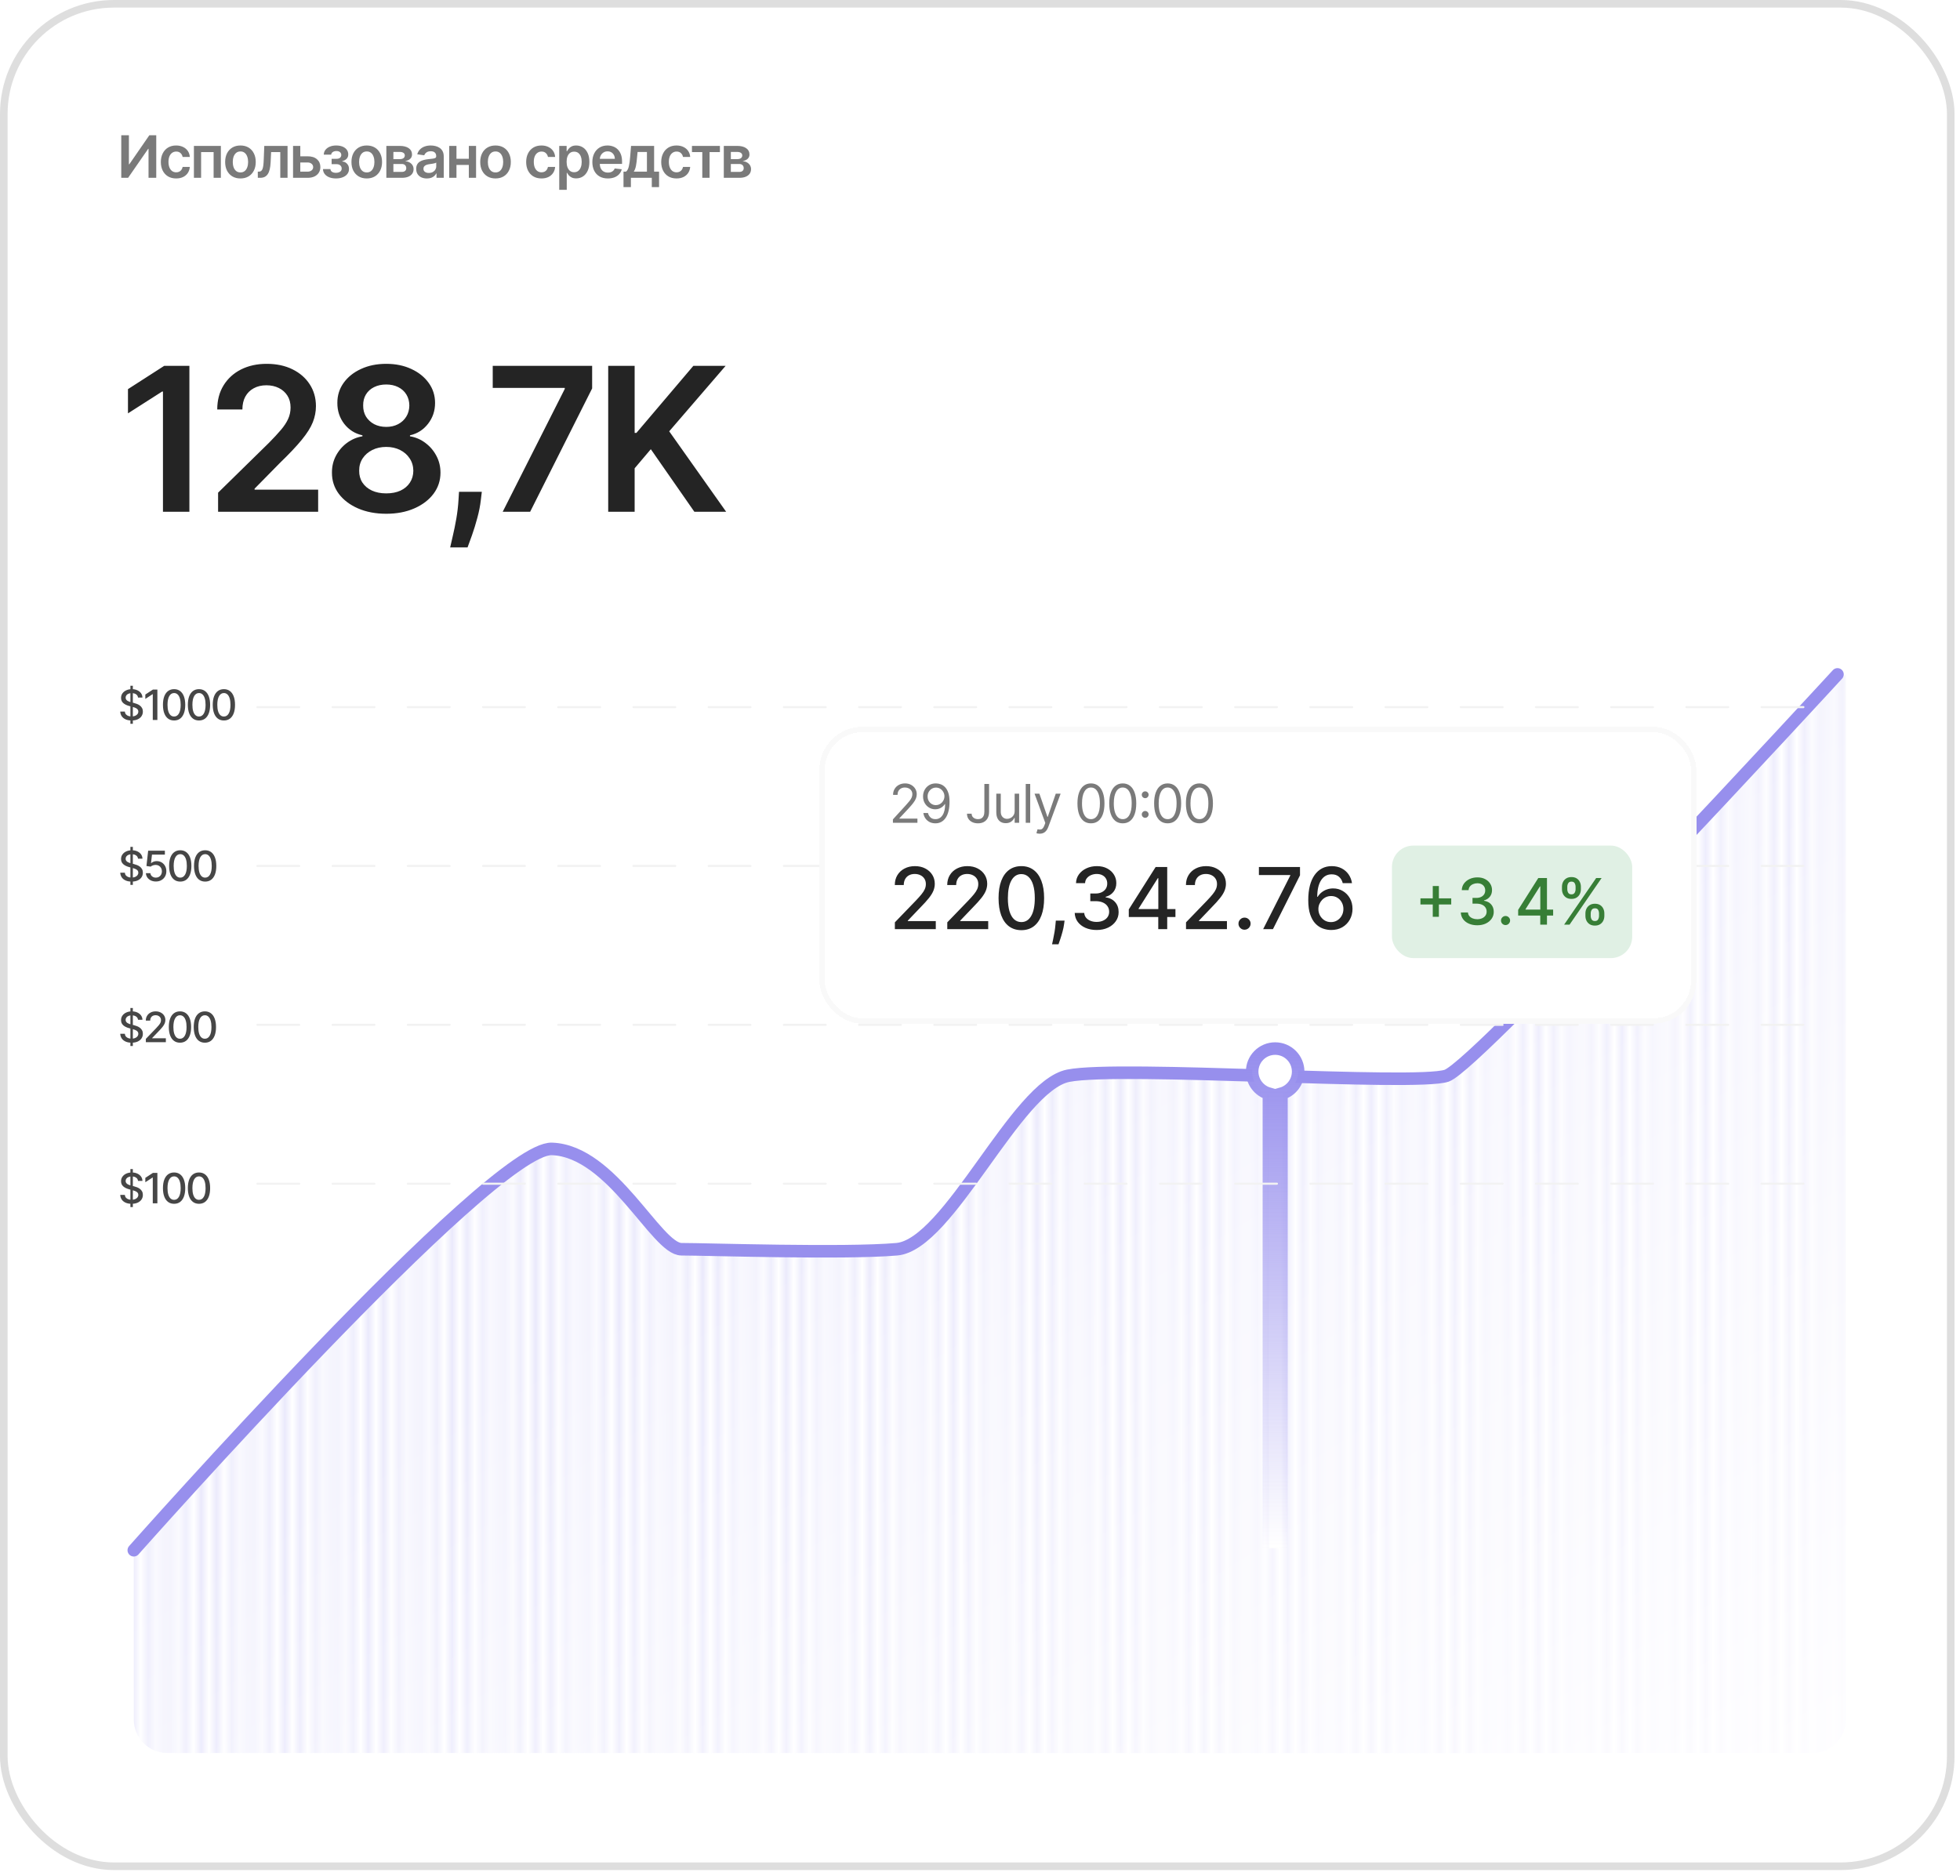 <svg width="258" height="247" viewBox="0 0 258 247" fill="none" xmlns="http://www.w3.org/2000/svg">
<rect x="0.5" y="0.5" width="256.282" height="245.175" rx="14.5" fill="white"/>
<rect x="0.5" y="0.5" width="256.282" height="245.175" rx="14.5" stroke="#DEDEDE"/>
<path d="M15.962 17.806H16.969V21.625H17.021L19.656 17.806H20.567V23.409H19.552V19.593H19.505L16.862 23.409H15.962V17.806ZM23.187 23.491C22.768 23.491 22.407 23.399 22.106 23.215C21.807 23.031 21.576 22.776 21.414 22.452C21.254 22.125 21.173 21.75 21.173 21.325C21.173 20.898 21.255 20.521 21.42 20.195C21.584 19.866 21.815 19.611 22.115 19.428C22.416 19.244 22.771 19.152 23.182 19.152C23.523 19.152 23.825 19.215 24.087 19.341C24.352 19.465 24.562 19.641 24.719 19.869C24.876 20.095 24.965 20.36 24.987 20.662H24.041C24.002 20.46 23.911 20.291 23.767 20.156C23.625 20.019 23.434 19.951 23.195 19.951C22.993 19.951 22.815 20.006 22.662 20.115C22.509 20.223 22.389 20.378 22.303 20.58C22.219 20.783 22.177 21.025 22.177 21.308C22.177 21.595 22.219 21.841 22.303 22.047C22.387 22.251 22.505 22.409 22.656 22.52C22.809 22.63 22.989 22.684 23.195 22.684C23.341 22.684 23.472 22.657 23.587 22.602C23.703 22.546 23.801 22.465 23.879 22.359C23.958 22.253 24.012 22.124 24.041 21.973H24.987C24.964 22.27 24.876 22.534 24.725 22.764C24.573 22.992 24.367 23.17 24.106 23.3C23.846 23.428 23.539 23.491 23.187 23.491ZM25.526 23.409V19.207H29.074V23.409H28.119V20.019H26.472V23.409H25.526ZM31.651 23.491C31.24 23.491 30.885 23.401 30.584 23.221C30.283 23.04 30.049 22.787 29.883 22.463C29.719 22.138 29.637 21.759 29.637 21.325C29.637 20.89 29.719 20.51 29.883 20.184C30.049 19.857 30.283 19.604 30.584 19.423C30.885 19.242 31.24 19.152 31.651 19.152C32.061 19.152 32.417 19.242 32.718 19.423C33.019 19.604 33.251 19.857 33.415 20.184C33.581 20.51 33.664 20.89 33.664 21.325C33.664 21.759 33.581 22.138 33.415 22.463C33.251 22.787 33.019 23.04 32.718 23.221C32.417 23.401 32.061 23.491 31.651 23.491ZM31.656 22.698C31.879 22.698 32.065 22.637 32.214 22.515C32.364 22.391 32.475 22.225 32.548 22.017C32.623 21.809 32.66 21.577 32.66 21.322C32.66 21.065 32.623 20.832 32.548 20.624C32.475 20.414 32.364 20.247 32.214 20.123C32.065 19.999 31.879 19.937 31.656 19.937C31.428 19.937 31.238 19.999 31.087 20.123C30.937 20.247 30.825 20.414 30.75 20.624C30.677 20.832 30.641 21.065 30.641 21.322C30.641 21.577 30.677 21.809 30.75 22.017C30.825 22.225 30.937 22.391 31.087 22.515C31.238 22.637 31.428 22.698 31.656 22.698ZM33.94 23.409L33.934 22.594H34.079C34.189 22.594 34.281 22.569 34.356 22.52C34.431 22.471 34.492 22.389 34.542 22.274C34.591 22.157 34.629 22 34.657 21.803C34.684 21.606 34.703 21.361 34.714 21.067L34.788 19.207H37.852V23.409H36.895V20.019H35.688L35.623 21.374C35.606 21.724 35.567 22.028 35.505 22.285C35.445 22.54 35.359 22.751 35.248 22.917C35.138 23.083 35.001 23.207 34.834 23.289C34.669 23.369 34.472 23.409 34.246 23.409H33.94ZM39.245 20.575H40.484C41.02 20.575 41.435 20.705 41.729 20.966C42.023 21.227 42.171 21.569 42.172 21.992C42.171 22.268 42.103 22.512 41.97 22.725C41.839 22.939 41.647 23.107 41.395 23.229C41.145 23.349 40.842 23.409 40.484 23.409H38.575V19.207H39.529V22.597H40.484C40.7 22.597 40.876 22.542 41.015 22.433C41.154 22.321 41.223 22.179 41.223 22.006C41.223 21.823 41.154 21.675 41.015 21.56C40.876 21.445 40.7 21.387 40.484 21.387H39.245V20.575ZM42.514 22.258H43.496C43.505 22.414 43.575 22.536 43.706 22.621C43.838 22.707 44.008 22.75 44.218 22.75C44.431 22.75 44.611 22.703 44.757 22.61C44.905 22.516 44.979 22.372 44.979 22.181C44.979 22.068 44.95 21.968 44.894 21.883C44.837 21.795 44.758 21.728 44.656 21.68C44.554 21.633 44.433 21.609 44.295 21.609H43.652V20.906H44.295C44.501 20.906 44.657 20.858 44.763 20.764C44.87 20.669 44.924 20.549 44.924 20.405C44.924 20.25 44.867 20.124 44.754 20.028C44.643 19.931 44.489 19.883 44.292 19.883C44.095 19.883 43.931 19.927 43.8 20.017C43.67 20.106 43.602 20.221 43.597 20.361H42.62C42.624 20.117 42.697 19.904 42.839 19.724C42.983 19.543 43.177 19.403 43.419 19.303C43.664 19.202 43.939 19.152 44.245 19.152C44.574 19.152 44.857 19.201 45.096 19.3C45.335 19.398 45.52 19.536 45.649 19.713C45.779 19.888 45.843 20.094 45.843 20.331C45.843 20.559 45.772 20.748 45.63 20.898C45.488 21.046 45.296 21.151 45.055 21.215V21.259C45.221 21.268 45.371 21.315 45.504 21.401C45.637 21.485 45.743 21.599 45.821 21.743C45.9 21.887 45.939 22.054 45.939 22.244C45.939 22.501 45.865 22.724 45.717 22.911C45.57 23.098 45.366 23.241 45.107 23.341C44.85 23.441 44.556 23.491 44.224 23.491C43.901 23.491 43.612 23.443 43.356 23.346C43.103 23.248 42.901 23.107 42.752 22.922C42.602 22.738 42.523 22.517 42.514 22.258ZM48.277 23.491C47.866 23.491 47.511 23.401 47.21 23.221C46.909 23.04 46.675 22.787 46.509 22.463C46.345 22.138 46.263 21.759 46.263 21.325C46.263 20.89 46.345 20.51 46.509 20.184C46.675 19.857 46.909 19.604 47.21 19.423C47.511 19.242 47.866 19.152 48.277 19.152C48.687 19.152 49.043 19.242 49.344 19.423C49.645 19.604 49.877 19.857 50.041 20.184C50.208 20.51 50.291 20.89 50.291 21.325C50.291 21.759 50.208 22.138 50.041 22.463C49.877 22.787 49.645 23.04 49.344 23.221C49.043 23.401 48.687 23.491 48.277 23.491ZM48.282 22.698C48.505 22.698 48.691 22.637 48.84 22.515C48.99 22.391 49.101 22.225 49.174 22.017C49.249 21.809 49.286 21.577 49.286 21.322C49.286 21.065 49.249 20.832 49.174 20.624C49.101 20.414 48.99 20.247 48.84 20.123C48.691 19.999 48.505 19.937 48.282 19.937C48.054 19.937 47.865 19.999 47.713 20.123C47.564 20.247 47.451 20.414 47.377 20.624C47.304 20.832 47.267 21.065 47.267 21.322C47.267 21.577 47.304 21.809 47.377 22.017C47.451 22.225 47.564 22.391 47.713 22.515C47.865 22.637 48.054 22.698 48.282 22.698ZM50.856 23.409V19.207H52.621C53.119 19.207 53.512 19.306 53.8 19.505C54.09 19.704 54.235 19.981 54.235 20.337C54.235 20.572 54.153 20.765 53.989 20.914C53.826 21.062 53.605 21.161 53.324 21.212C53.545 21.231 53.738 21.286 53.904 21.379C54.072 21.472 54.203 21.595 54.298 21.746C54.393 21.897 54.44 22.072 54.44 22.268C54.44 22.5 54.379 22.702 54.257 22.873C54.136 23.043 53.961 23.175 53.729 23.27C53.499 23.363 53.22 23.409 52.892 23.409H50.856ZM51.783 22.63H52.892C53.074 22.63 53.217 22.587 53.321 22.501C53.425 22.413 53.477 22.295 53.477 22.145C53.477 21.972 53.425 21.836 53.321 21.738C53.217 21.637 53.074 21.587 52.892 21.587H51.783V22.63ZM51.783 20.947H52.64C52.775 20.947 52.891 20.928 52.987 20.89C53.084 20.849 53.158 20.794 53.209 20.723C53.26 20.65 53.286 20.563 53.286 20.463C53.286 20.319 53.226 20.206 53.108 20.123C52.991 20.041 52.829 20 52.621 20H51.783V20.947ZM56.192 23.494C55.925 23.494 55.686 23.447 55.472 23.352C55.261 23.255 55.093 23.113 54.969 22.925C54.847 22.737 54.785 22.506 54.785 22.23C54.785 21.993 54.829 21.797 54.917 21.642C55.004 21.487 55.124 21.363 55.275 21.27C55.427 21.177 55.597 21.107 55.787 21.059C55.978 21.01 56.176 20.974 56.381 20.952C56.627 20.927 56.827 20.904 56.98 20.884C57.133 20.862 57.244 20.829 57.314 20.785C57.385 20.74 57.42 20.67 57.42 20.575V20.558C57.42 20.352 57.359 20.193 57.237 20.08C57.115 19.966 56.939 19.91 56.709 19.91C56.466 19.91 56.274 19.963 56.132 20.069C55.991 20.174 55.896 20.299 55.847 20.444L54.922 20.312C54.995 20.057 55.116 19.843 55.283 19.672C55.451 19.499 55.656 19.369 55.899 19.283C56.142 19.196 56.41 19.152 56.703 19.152C56.906 19.152 57.107 19.176 57.308 19.223C57.509 19.271 57.692 19.349 57.858 19.459C58.024 19.566 58.157 19.713 58.258 19.899C58.36 20.085 58.411 20.318 58.411 20.597V23.409H57.459V22.832H57.426C57.365 22.949 57.281 23.058 57.171 23.16C57.064 23.261 56.928 23.342 56.764 23.404C56.601 23.464 56.411 23.494 56.192 23.494ZM56.449 22.766C56.648 22.766 56.82 22.727 56.966 22.649C57.112 22.569 57.224 22.463 57.303 22.331C57.383 22.2 57.423 22.057 57.423 21.902V21.407C57.392 21.432 57.339 21.456 57.264 21.478C57.191 21.5 57.109 21.519 57.018 21.535C56.927 21.552 56.837 21.566 56.747 21.579C56.658 21.592 56.58 21.603 56.515 21.612C56.367 21.632 56.235 21.665 56.118 21.71C56.001 21.756 55.909 21.82 55.842 21.902C55.774 21.982 55.74 22.086 55.74 22.214C55.74 22.396 55.807 22.534 55.94 22.627C56.073 22.72 56.243 22.766 56.449 22.766ZM62.018 20.898V21.71H59.78V20.898H62.018ZM60.086 19.207V23.409H59.132V19.207H60.086ZM62.666 19.207V23.409H61.714V19.207H62.666ZM65.227 23.491C64.816 23.491 64.46 23.401 64.159 23.221C63.858 23.04 63.625 22.787 63.459 22.463C63.295 22.138 63.213 21.759 63.213 21.325C63.213 20.89 63.295 20.51 63.459 20.184C63.625 19.857 63.858 19.604 64.159 19.423C64.46 19.242 64.816 19.152 65.227 19.152C65.637 19.152 65.993 19.242 66.293 19.423C66.594 19.604 66.827 19.857 66.991 20.184C67.157 20.51 67.24 20.89 67.24 21.325C67.24 21.759 67.157 22.138 66.991 22.463C66.827 22.787 66.594 23.04 66.293 23.221C65.993 23.401 65.637 23.491 65.227 23.491ZM65.232 22.698C65.454 22.698 65.641 22.637 65.79 22.515C65.94 22.391 66.051 22.225 66.124 22.017C66.199 21.809 66.236 21.577 66.236 21.322C66.236 21.065 66.199 20.832 66.124 20.624C66.051 20.414 65.94 20.247 65.79 20.123C65.641 19.999 65.454 19.937 65.232 19.937C65.004 19.937 64.814 19.999 64.663 20.123C64.513 20.247 64.401 20.414 64.326 20.624C64.253 20.832 64.217 21.065 64.217 21.322C64.217 21.577 64.253 21.809 64.326 22.017C64.401 22.225 64.513 22.391 64.663 22.515C64.814 22.637 65.004 22.698 65.232 22.698ZM71.275 23.491C70.855 23.491 70.495 23.399 70.194 23.215C69.895 23.031 69.664 22.776 69.502 22.452C69.341 22.125 69.261 21.75 69.261 21.325C69.261 20.898 69.343 20.521 69.507 20.195C69.671 19.866 69.903 19.611 70.202 19.428C70.503 19.244 70.859 19.152 71.269 19.152C71.61 19.152 71.912 19.215 72.175 19.341C72.439 19.465 72.65 19.641 72.807 19.869C72.964 20.095 73.053 20.36 73.075 20.662H72.129C72.09 20.46 71.999 20.291 71.855 20.156C71.713 20.019 71.522 19.951 71.283 19.951C71.081 19.951 70.903 20.006 70.749 20.115C70.596 20.223 70.477 20.378 70.391 20.58C70.307 20.783 70.265 21.025 70.265 21.308C70.265 21.595 70.307 21.841 70.391 22.047C70.475 22.251 70.593 22.409 70.744 22.52C70.897 22.63 71.077 22.684 71.283 22.684C71.429 22.684 71.559 22.657 71.674 22.602C71.791 22.546 71.889 22.465 71.967 22.359C72.046 22.253 72.099 22.124 72.129 21.973H73.075C73.051 22.27 72.964 22.534 72.812 22.764C72.661 22.992 72.455 23.17 72.194 23.3C71.933 23.428 71.627 23.491 71.275 23.491ZM73.613 24.985V19.207H74.587V19.902H74.645C74.696 19.8 74.768 19.691 74.861 19.576C74.954 19.459 75.08 19.36 75.239 19.278C75.397 19.194 75.6 19.152 75.846 19.152C76.171 19.152 76.463 19.235 76.724 19.401C76.987 19.565 77.195 19.809 77.348 20.132C77.503 20.453 77.581 20.847 77.581 21.314C77.581 21.775 77.505 22.167 77.353 22.49C77.202 22.813 76.996 23.059 76.735 23.229C76.474 23.398 76.179 23.483 75.849 23.483C75.608 23.483 75.408 23.443 75.249 23.363C75.091 23.283 74.963 23.186 74.866 23.073C74.772 22.958 74.698 22.849 74.645 22.747H74.604V24.985H73.613ZM74.585 21.308C74.585 21.58 74.623 21.818 74.7 22.022C74.778 22.227 74.89 22.386 75.036 22.501C75.184 22.614 75.362 22.671 75.572 22.671C75.791 22.671 75.974 22.612 76.122 22.496C76.27 22.377 76.381 22.216 76.456 22.011C76.533 21.805 76.571 21.571 76.571 21.308C76.571 21.047 76.534 20.816 76.459 20.613C76.384 20.411 76.273 20.252 76.125 20.137C75.977 20.022 75.793 19.965 75.572 19.965C75.361 19.965 75.181 20.02 75.033 20.132C74.885 20.243 74.773 20.399 74.697 20.599C74.622 20.8 74.585 21.036 74.585 21.308ZM80.014 23.491C79.593 23.491 79.229 23.404 78.922 23.229C78.618 23.052 78.383 22.802 78.219 22.479C78.055 22.154 77.973 21.772 77.973 21.333C77.973 20.9 78.055 20.521 78.219 20.195C78.385 19.866 78.617 19.611 78.914 19.428C79.211 19.244 79.561 19.152 79.962 19.152C80.221 19.152 80.466 19.194 80.695 19.278C80.927 19.36 81.131 19.488 81.308 19.661C81.487 19.834 81.627 20.055 81.73 20.323C81.832 20.589 81.883 20.907 81.883 21.275V21.579H78.438V20.911H80.933C80.931 20.722 80.891 20.553 80.81 20.405C80.73 20.256 80.618 20.138 80.474 20.052C80.331 19.966 80.165 19.924 79.976 19.924C79.773 19.924 79.595 19.973 79.442 20.071C79.289 20.168 79.169 20.296 79.084 20.454C79 20.611 78.957 20.784 78.955 20.972V21.554C78.955 21.799 79 22.009 79.089 22.184C79.179 22.357 79.304 22.49 79.464 22.583C79.625 22.674 79.812 22.72 80.028 22.72C80.172 22.72 80.302 22.7 80.419 22.66C80.536 22.618 80.637 22.557 80.723 22.476C80.808 22.396 80.873 22.297 80.917 22.178L81.842 22.282C81.783 22.527 81.672 22.74 81.508 22.922C81.346 23.103 81.138 23.243 80.884 23.344C80.63 23.442 80.341 23.491 80.014 23.491ZM82.073 24.63V22.594H82.407C82.497 22.525 82.571 22.431 82.632 22.312C82.692 22.192 82.741 22.05 82.779 21.888C82.819 21.724 82.852 21.541 82.878 21.338C82.903 21.134 82.926 20.914 82.946 20.679L83.067 19.207H86.104V22.594H86.755V24.63H85.797V23.409H83.047V24.63H82.073ZM83.425 22.594H85.157V20.006H83.926L83.86 20.679C83.823 21.124 83.775 21.505 83.715 21.823C83.655 22.14 83.558 22.397 83.425 22.594ZM89.052 23.491C88.633 23.491 88.272 23.399 87.971 23.215C87.672 23.031 87.442 22.776 87.279 22.452C87.119 22.125 87.038 21.75 87.038 21.325C87.038 20.898 87.121 20.521 87.285 20.195C87.449 19.866 87.68 19.611 87.98 19.428C88.281 19.244 88.636 19.152 89.047 19.152C89.388 19.152 89.69 19.215 89.952 19.341C90.217 19.465 90.427 19.641 90.584 19.869C90.741 20.095 90.831 20.36 90.853 20.662H89.906C89.868 20.46 89.776 20.291 89.632 20.156C89.49 20.019 89.299 19.951 89.06 19.951C88.858 19.951 88.68 20.006 88.527 20.115C88.374 20.223 88.254 20.378 88.168 20.58C88.085 20.783 88.043 21.025 88.043 21.308C88.043 21.595 88.085 21.841 88.168 22.047C88.252 22.251 88.37 22.409 88.521 22.52C88.675 22.63 88.854 22.684 89.06 22.684C89.206 22.684 89.337 22.657 89.452 22.602C89.568 22.546 89.666 22.465 89.744 22.359C89.823 22.253 89.877 22.124 89.906 21.973H90.853C90.829 22.27 90.741 22.534 90.59 22.764C90.438 22.992 90.232 23.17 89.972 23.3C89.711 23.428 89.404 23.491 89.052 23.491ZM91.085 20.019V19.207H94.763V20.019H93.403V23.409H92.445V20.019H91.085ZM95.276 23.409V19.207H97.041C97.539 19.207 97.932 19.306 98.22 19.505C98.51 19.704 98.655 19.981 98.655 20.337C98.655 20.572 98.573 20.765 98.409 20.914C98.247 21.062 98.025 21.161 97.744 21.212C97.965 21.231 98.158 21.286 98.324 21.379C98.492 21.472 98.623 21.595 98.718 21.746C98.813 21.897 98.861 22.072 98.861 22.268C98.861 22.5 98.799 22.702 98.677 22.873C98.557 23.043 98.381 23.175 98.149 23.27C97.919 23.363 97.64 23.409 97.312 23.409H95.276ZM96.204 22.63H97.312C97.494 22.63 97.638 22.587 97.741 22.501C97.845 22.413 97.897 22.295 97.897 22.145C97.897 21.972 97.845 21.836 97.741 21.738C97.638 21.637 97.494 21.587 97.312 21.587H96.204V22.63ZM96.204 20.947H97.06C97.195 20.947 97.311 20.928 97.408 20.89C97.504 20.849 97.578 20.794 97.629 20.723C97.68 20.65 97.706 20.563 97.706 20.463C97.706 20.319 97.647 20.206 97.528 20.123C97.411 20.041 97.249 20 97.041 20H96.204V20.947Z" fill="#7A7A7A"/>
<path d="M24.931 48.157V67.369H21.451V51.544H21.338L16.845 54.414V51.225L21.619 48.157H24.931ZM28.708 67.369V64.855L35.378 58.317C36.016 57.673 36.547 57.1 36.972 56.6C37.398 56.1 37.717 55.615 37.929 55.146C38.142 54.677 38.248 54.177 38.248 53.645C38.248 53.038 38.111 52.519 37.836 52.088C37.56 51.65 37.182 51.312 36.7 51.075C36.219 50.837 35.672 50.718 35.059 50.718C34.427 50.718 33.874 50.85 33.398 51.112C32.923 51.369 32.554 51.735 32.292 52.21C32.035 52.685 31.907 53.251 31.907 53.908H28.596C28.596 52.688 28.874 51.628 29.43 50.728C29.987 49.827 30.753 49.13 31.729 48.636C32.711 48.142 33.836 47.895 35.106 47.895C36.394 47.895 37.526 48.136 38.502 48.617C39.477 49.099 40.234 49.758 40.772 50.596C41.316 51.434 41.588 52.391 41.588 53.467C41.588 54.186 41.45 54.893 41.175 55.587C40.9 56.281 40.415 57.05 39.721 57.895C39.033 58.739 38.067 59.761 36.822 60.962L33.511 64.33V64.461H41.879V67.369H28.708ZM50.843 67.632C49.449 67.632 48.211 67.397 47.129 66.928C46.053 66.459 45.209 65.818 44.596 65.005C43.989 64.186 43.689 63.257 43.695 62.219C43.689 61.412 43.864 60.671 44.221 59.996C44.577 59.321 45.059 58.758 45.665 58.307C46.278 57.851 46.96 57.56 47.71 57.435V57.304C46.722 57.085 45.922 56.581 45.309 55.793C44.702 54.999 44.402 54.083 44.408 53.045C44.402 52.057 44.677 51.175 45.234 50.399C45.79 49.624 46.553 49.014 47.523 48.57C48.492 48.12 49.599 47.895 50.843 47.895C52.075 47.895 53.173 48.12 54.136 48.57C55.105 49.014 55.868 49.624 56.425 50.399C56.988 51.175 57.269 52.057 57.269 53.045C57.269 54.083 56.96 54.999 56.341 55.793C55.728 56.581 54.937 57.085 53.967 57.304V57.435C54.718 57.56 55.393 57.851 55.993 58.307C56.6 58.758 57.082 59.321 57.438 59.996C57.801 60.671 57.982 61.412 57.982 62.219C57.982 63.257 57.676 64.186 57.063 65.005C56.45 65.818 55.606 66.459 54.53 66.928C53.461 67.397 52.232 67.632 50.843 67.632ZM50.843 64.949C51.563 64.949 52.188 64.827 52.72 64.583C53.251 64.333 53.664 63.983 53.958 63.532C54.252 63.082 54.402 62.563 54.408 61.975C54.402 61.362 54.242 60.821 53.93 60.352C53.623 59.877 53.201 59.505 52.663 59.236C52.132 58.967 51.525 58.833 50.843 58.833C50.156 58.833 49.543 58.967 49.005 59.236C48.467 59.505 48.042 59.877 47.729 60.352C47.423 60.821 47.273 61.362 47.279 61.975C47.273 62.563 47.416 63.082 47.71 63.532C48.004 63.976 48.417 64.323 48.949 64.574C49.486 64.824 50.118 64.949 50.843 64.949ZM50.843 56.197C51.431 56.197 51.95 56.078 52.401 55.84C52.857 55.603 53.217 55.271 53.48 54.846C53.742 54.421 53.877 53.93 53.883 53.373C53.877 52.823 53.745 52.341 53.489 51.928C53.233 51.51 52.876 51.187 52.419 50.962C51.963 50.731 51.438 50.615 50.843 50.615C50.237 50.615 49.702 50.731 49.239 50.962C48.783 51.187 48.426 51.51 48.17 51.928C47.92 52.341 47.798 52.823 47.804 53.373C47.798 53.93 47.923 54.421 48.179 54.846C48.442 55.265 48.802 55.596 49.258 55.84C49.721 56.078 50.249 56.197 50.843 56.197ZM63.422 64.743L63.3 65.774C63.213 66.562 63.056 67.363 62.831 68.176C62.612 68.995 62.381 69.749 62.137 70.437C61.893 71.124 61.696 71.665 61.546 72.059H59.257C59.345 71.678 59.464 71.159 59.614 70.502C59.77 69.846 59.92 69.108 60.064 68.288C60.208 67.469 60.305 66.637 60.355 65.793L60.42 64.743H63.422ZM66.172 67.369L74.343 51.197V51.065H64.859V48.157H77.945V51.131L69.784 67.369H66.172ZM80.06 67.369V48.157H83.54V56.985H83.775L91.27 48.157H95.519L88.09 56.778L95.585 67.369H91.401L85.669 59.133L83.54 61.647V67.369H80.06Z" fill="#242424"/>
<mask id="mask0_3_169" style="mask-type:alpha" maskUnits="userSpaceOnUse" x="6" y="57" width="244" height="205">
<line x1="7.017" y1="57.96" x2="7.017" y2="261.584" stroke="black" stroke-width="0.826"/>
<path d="M8.806 57.96L8.806 261.584" stroke="black" stroke-width="0.826"/>
<path d="M11.007 57.96L11.007 261.584" stroke="black" stroke-width="0.826"/>
<path d="M13.208 57.96L13.208 261.584" stroke="black" stroke-width="0.826"/>
<path d="M15.409 57.96L15.409 261.584" stroke="black" stroke-width="0.826"/>
<path d="M17.611 57.96L17.611 261.584" stroke="black" stroke-width="0.826"/>
<path d="M19.812 57.96L19.812 261.584" stroke="black" stroke-width="0.826"/>
<path d="M22.014 57.96L22.014 261.584" stroke="black" stroke-width="0.826"/>
<path d="M24.215 57.96L24.215 261.584" stroke="black" stroke-width="0.826"/>
<path d="M26.416 57.96L26.416 261.584" stroke="black" stroke-width="0.826"/>
<path d="M28.618 57.96L28.618 261.584" stroke="black" stroke-width="0.826"/>
<path d="M30.819 57.96L30.819 261.584" stroke="black" stroke-width="0.826"/>
<path d="M33.02 57.96L33.02 261.584" stroke="black" stroke-width="0.826"/>
<path d="M35.222 57.96L35.222 261.584" stroke="black" stroke-width="0.826"/>
<path d="M37.423 57.96L37.423 261.584" stroke="black" stroke-width="0.826"/>
<path d="M39.624 57.96L39.624 261.584" stroke="black" stroke-width="0.826"/>
<path d="M41.826 57.96L41.826 261.584" stroke="black" stroke-width="0.826"/>
<path d="M44.027 57.96L44.027 261.584" stroke="black" stroke-width="0.826"/>
<path d="M46.228 57.96L46.228 261.584" stroke="black" stroke-width="0.826"/>
<path d="M48.43 57.96L48.43 261.584" stroke="black" stroke-width="0.826"/>
<path d="M50.631 57.96L50.631 261.584" stroke="black" stroke-width="0.826"/>
<path d="M52.832 57.96L52.832 261.584" stroke="black" stroke-width="0.826"/>
<path d="M55.034 57.96L55.034 261.584" stroke="black" stroke-width="0.826"/>
<path d="M57.235 57.96L57.235 261.584" stroke="black" stroke-width="0.826"/>
<path d="M59.436 57.96L59.436 261.584" stroke="black" stroke-width="0.826"/>
<path d="M61.638 57.96L61.638 261.584" stroke="black" stroke-width="0.826"/>
<path d="M63.839 57.96L63.839 261.584" stroke="black" stroke-width="0.826"/>
<path d="M66.04 57.96L66.04 261.584" stroke="black" stroke-width="0.826"/>
<path d="M68.242 57.96L68.242 261.584" stroke="black" stroke-width="0.826"/>
<path d="M70.443 57.96L70.443 261.584" stroke="black" stroke-width="0.826"/>
<path d="M72.644 57.96L72.644 261.584" stroke="black" stroke-width="0.826"/>
<path d="M74.846 57.96L74.846 261.584" stroke="black" stroke-width="0.826"/>
<path d="M77.047 57.96L77.047 261.584" stroke="black" stroke-width="0.826"/>
<path d="M79.249 57.96L79.249 261.584" stroke="black" stroke-width="0.826"/>
<path d="M81.45 57.96L81.45 261.584" stroke="black" stroke-width="0.826"/>
<path d="M83.651 57.96L83.651 261.584" stroke="black" stroke-width="0.826"/>
<path d="M85.853 57.96L85.853 261.584" stroke="black" stroke-width="0.826"/>
<path d="M88.054 57.96L88.054 261.584" stroke="black" stroke-width="0.826"/>
<path d="M90.255 57.96L90.255 261.584" stroke="black" stroke-width="0.826"/>
<path d="M92.457 57.96L92.457 261.584" stroke="black" stroke-width="0.826"/>
<path d="M94.658 57.96L94.658 261.584" stroke="black" stroke-width="0.826"/>
<path d="M96.859 57.96L96.859 261.584" stroke="black" stroke-width="0.826"/>
<path d="M99.061 57.96L99.061 261.584" stroke="black" stroke-width="0.826"/>
<path d="M101.262 57.96L101.262 261.584" stroke="black" stroke-width="0.826"/>
<path d="M103.463 57.96L103.463 261.584" stroke="black" stroke-width="0.826"/>
<path d="M105.665 57.96L105.665 261.584" stroke="black" stroke-width="0.826"/>
<path d="M107.866 57.96L107.866 261.584" stroke="black" stroke-width="0.826"/>
<path d="M110.067 57.96L110.067 261.584" stroke="black" stroke-width="0.826"/>
<path d="M112.269 57.96L112.269 261.584" stroke="black" stroke-width="0.826"/>
<path d="M114.47 57.96L114.47 261.584" stroke="black" stroke-width="0.826"/>
<path d="M116.671 57.96L116.671 261.584" stroke="black" stroke-width="0.826"/>
<path d="M118.873 57.96L118.873 261.584" stroke="black" stroke-width="0.826"/>
<path d="M121.074 57.96L121.074 261.584" stroke="black" stroke-width="0.826"/>
<path d="M123.275 57.96L123.275 261.584" stroke="black" stroke-width="0.826"/>
<path d="M125.477 57.96L125.477 261.584" stroke="black" stroke-width="0.826"/>
<path d="M127.678 57.96L127.678 261.584" stroke="black" stroke-width="0.826"/>
<path d="M129.879 57.96V261.584" stroke="black" stroke-width="0.826"/>
<path d="M132.081 57.96V261.584" stroke="black" stroke-width="0.826"/>
<path d="M134.282 57.96V261.584" stroke="black" stroke-width="0.826"/>
<path d="M136.483 57.96V261.584" stroke="black" stroke-width="0.826"/>
<path d="M138.685 57.96V261.584" stroke="black" stroke-width="0.826"/>
<path d="M140.886 57.96V261.584" stroke="black" stroke-width="0.826"/>
<path d="M143.087 57.96V261.584" stroke="black" stroke-width="0.826"/>
<path d="M145.289 57.96V261.584" stroke="black" stroke-width="0.826"/>
<path d="M147.49 57.96V261.584" stroke="black" stroke-width="0.826"/>
<path d="M149.691 57.96V261.584" stroke="black" stroke-width="0.826"/>
<path d="M151.893 57.96V261.584" stroke="black" stroke-width="0.826"/>
<path d="M154.094 57.96V261.584" stroke="black" stroke-width="0.826"/>
<path d="M156.295 57.96V261.584" stroke="black" stroke-width="0.826"/>
<path d="M158.497 57.96V261.584" stroke="black" stroke-width="0.826"/>
<path d="M160.698 57.96V261.584" stroke="black" stroke-width="0.826"/>
<path d="M162.899 57.96V261.584" stroke="black" stroke-width="0.826"/>
<path d="M165.101 57.96V261.584" stroke="black" stroke-width="0.826"/>
<path d="M167.302 57.96V261.584" stroke="black" stroke-width="0.826"/>
<path d="M169.503 57.96V261.584" stroke="black" stroke-width="0.826"/>
<path d="M171.705 57.96V261.584" stroke="black" stroke-width="0.826"/>
<path d="M173.906 57.96V261.584" stroke="black" stroke-width="0.826"/>
<path d="M176.107 57.96V261.584" stroke="black" stroke-width="0.826"/>
<path d="M178.309 57.96V261.584" stroke="black" stroke-width="0.826"/>
<path d="M180.51 57.96V261.584" stroke="black" stroke-width="0.826"/>
<path d="M182.711 57.96V261.584" stroke="black" stroke-width="0.826"/>
<path d="M184.913 57.96V261.584" stroke="black" stroke-width="0.826"/>
<path d="M187.114 57.96V261.584" stroke="black" stroke-width="0.826"/>
<path d="M189.315 57.96V261.584" stroke="black" stroke-width="0.826"/>
<path d="M191.517 57.96V261.584" stroke="black" stroke-width="0.826"/>
<path d="M193.718 57.96V261.584" stroke="black" stroke-width="0.826"/>
<path d="M195.919 57.96V261.584" stroke="black" stroke-width="0.826"/>
<path d="M198.121 57.96V261.584" stroke="black" stroke-width="0.826"/>
<path d="M200.322 57.96V261.584" stroke="black" stroke-width="0.826"/>
<path d="M202.524 57.96V261.584" stroke="black" stroke-width="0.826"/>
<path d="M204.725 57.96V261.584" stroke="black" stroke-width="0.826"/>
<path d="M206.926 57.96V261.584" stroke="black" stroke-width="0.826"/>
<path d="M209.128 57.96V261.584" stroke="black" stroke-width="0.826"/>
<path d="M211.329 57.96V261.584" stroke="black" stroke-width="0.826"/>
<path d="M213.53 57.96V261.584" stroke="black" stroke-width="0.826"/>
<path d="M215.732 57.96V261.584" stroke="black" stroke-width="0.826"/>
<path d="M217.933 57.96V261.584" stroke="black" stroke-width="0.826"/>
<path d="M220.134 57.96V261.584" stroke="black" stroke-width="0.826"/>
<path d="M222.336 57.96V261.584" stroke="black" stroke-width="0.826"/>
<path d="M224.537 57.96V261.584" stroke="black" stroke-width="0.826"/>
<path d="M226.738 57.96V261.584" stroke="black" stroke-width="0.826"/>
<path d="M228.94 57.96V261.584" stroke="black" stroke-width="0.826"/>
<path d="M231.141 57.96V261.584" stroke="black" stroke-width="0.826"/>
<path d="M233.342 57.96V261.584" stroke="black" stroke-width="0.826"/>
<path d="M235.544 57.96V261.584" stroke="black" stroke-width="0.826"/>
<path d="M237.745 57.96V261.584" stroke="black" stroke-width="0.826"/>
<path d="M239.946 57.96V261.584" stroke="black" stroke-width="0.826"/>
<path d="M242.148 57.96V261.584" stroke="black" stroke-width="0.826"/>
<path d="M244.349 57.96V261.584" stroke="black" stroke-width="0.826"/>
<path d="M246.55 57.96V261.584" stroke="black" stroke-width="0.826"/>
<path d="M248.752 57.96V261.584" stroke="black" stroke-width="0.826"/>
</mask>
<g mask="url(#mask0_3_169)">
<path d="M73.745 151.242C65.765 150.966 18.711 204.074 18.711 204.074V226.362C18.711 228.794 20.683 230.765 23.114 230.765H238.57C241.002 230.765 242.973 228.794 242.973 226.362V88.778C242.973 88.778 195.644 140.235 191.517 141.611C187.389 142.987 148.591 140.235 141.711 141.611C134.832 142.987 126.027 163.844 119.148 164.45C112.268 165.055 94.107 164.45 90.805 164.45C87.503 164.45 81.725 151.517 73.745 151.242Z" fill="url(#paint0_linear_3_169)"/>
<path d="M72.644 151.242C64.664 150.966 17.611 204.074 17.611 204.074V226.362C17.611 228.794 19.582 230.765 22.013 230.765H237.47C239.901 230.765 241.872 228.794 241.872 226.362V88.778C241.872 88.778 194.544 140.235 190.416 141.611C186.289 142.987 147.49 140.235 140.611 141.611C133.732 142.987 124.926 163.844 118.047 164.45C111.168 165.055 93.007 164.45 89.705 164.45C86.403 164.45 80.624 151.517 72.644 151.242Z" fill="url(#paint1_linear_3_169)"/>
</g>
<path d="M17.611 204.074C17.611 204.074 64.665 150.966 72.645 151.242C80.625 151.517 86.403 164.45 89.705 164.45C93.007 164.45 111.168 165.055 118.047 164.45C124.927 163.844 133.732 142.987 140.611 141.611C147.49 140.235 186.289 142.987 190.417 141.611C194.544 140.235 241.873 88.778 241.873 88.778" stroke="#978FED" stroke-width="1.651" stroke-linecap="round"/>
<path d="M168.679 143.973C169.949 143.614 170.88 142.446 170.88 141.06C170.88 139.389 169.525 138.034 167.853 138.034C166.181 138.034 164.826 139.389 164.826 141.06C164.826 142.446 165.757 143.614 167.028 143.973V203.799H168.679V143.973Z" fill="white" stroke="url(#paint2_linear_3_169)" stroke-width="1.651"/>
<path d="M17.166 95.279V90.276H17.487V95.279H17.166ZM18.169 91.828C18.148 91.642 18.062 91.499 17.911 91.398C17.76 91.295 17.57 91.243 17.34 91.243C17.176 91.243 17.034 91.269 16.914 91.321C16.794 91.372 16.701 91.442 16.635 91.532C16.57 91.621 16.537 91.722 16.537 91.835C16.537 91.93 16.559 92.013 16.603 92.082C16.649 92.151 16.708 92.209 16.781 92.255C16.855 92.301 16.935 92.34 17.02 92.371C17.104 92.401 17.186 92.425 17.264 92.445L17.655 92.547C17.782 92.578 17.913 92.62 18.048 92.674C18.182 92.727 18.306 92.797 18.421 92.885C18.536 92.972 18.628 93.08 18.698 93.209C18.77 93.338 18.806 93.493 18.806 93.672C18.806 93.899 18.747 94.1 18.63 94.276C18.514 94.452 18.345 94.591 18.124 94.692C17.904 94.794 17.637 94.845 17.325 94.845C17.025 94.845 16.766 94.797 16.547 94.702C16.328 94.607 16.157 94.472 16.033 94.298C15.909 94.122 15.841 93.913 15.828 93.672H16.433C16.445 93.817 16.492 93.938 16.574 94.034C16.657 94.129 16.764 94.2 16.893 94.247C17.023 94.293 17.166 94.315 17.321 94.315C17.491 94.315 17.643 94.289 17.776 94.235C17.91 94.18 18.016 94.105 18.093 94.008C18.169 93.911 18.208 93.797 18.208 93.666C18.208 93.548 18.174 93.451 18.106 93.375C18.04 93.3 17.949 93.237 17.835 93.188C17.721 93.138 17.593 93.094 17.45 93.057L16.977 92.928C16.656 92.841 16.402 92.712 16.215 92.543C16.028 92.373 15.935 92.149 15.935 91.871C15.935 91.64 15.998 91.439 16.123 91.267C16.248 91.095 16.417 90.961 16.631 90.866C16.844 90.77 17.085 90.721 17.354 90.721C17.625 90.721 17.864 90.769 18.071 90.864C18.279 90.959 18.444 91.09 18.564 91.257C18.683 91.422 18.746 91.612 18.751 91.828H18.169ZM20.716 90.776V94.778H20.11V91.382H20.087L19.129 92.007V91.429L20.128 90.776H20.716ZM22.917 94.845C22.608 94.844 22.345 94.762 22.126 94.601C21.907 94.439 21.739 94.204 21.623 93.895C21.507 93.586 21.449 93.214 21.449 92.779C21.449 92.345 21.507 91.975 21.623 91.667C21.741 91.36 21.909 91.125 22.128 90.964C22.348 90.802 22.611 90.721 22.917 90.721C23.223 90.721 23.486 90.803 23.705 90.966C23.924 91.127 24.091 91.362 24.207 91.669C24.324 91.975 24.383 92.345 24.383 92.779C24.383 93.216 24.325 93.588 24.209 93.897C24.093 94.205 23.925 94.44 23.707 94.603C23.488 94.764 23.225 94.845 22.917 94.845ZM22.917 94.323C23.188 94.323 23.4 94.191 23.552 93.926C23.706 93.662 23.783 93.28 23.783 92.779C23.783 92.447 23.748 92.166 23.677 91.937C23.608 91.706 23.509 91.532 23.378 91.413C23.249 91.293 23.096 91.233 22.917 91.233C22.647 91.233 22.436 91.366 22.282 91.632C22.128 91.898 22.051 92.28 22.049 92.779C22.049 93.113 22.084 93.395 22.153 93.626C22.223 93.855 22.323 94.029 22.452 94.147C22.581 94.264 22.736 94.323 22.917 94.323ZM26.194 94.845C25.886 94.844 25.622 94.762 25.403 94.601C25.184 94.439 25.017 94.204 24.901 93.895C24.785 93.586 24.727 93.214 24.727 92.779C24.727 92.345 24.785 91.975 24.901 91.667C25.018 91.36 25.186 91.125 25.405 90.964C25.625 90.802 25.888 90.721 26.194 90.721C26.501 90.721 26.763 90.803 26.982 90.966C27.201 91.127 27.368 91.362 27.484 91.669C27.602 91.975 27.66 92.345 27.66 92.779C27.66 93.216 27.602 93.588 27.486 93.897C27.37 94.205 27.203 94.44 26.984 94.603C26.765 94.764 26.502 94.845 26.194 94.845ZM26.194 94.323C26.465 94.323 26.677 94.191 26.83 93.926C26.983 93.662 27.06 93.28 27.06 92.779C27.06 92.447 27.025 92.166 26.955 91.937C26.886 91.706 26.786 91.532 26.656 91.413C26.527 91.293 26.373 91.233 26.194 91.233C25.925 91.233 25.713 91.366 25.559 91.632C25.405 91.898 25.328 92.28 25.327 92.779C25.327 93.113 25.361 93.395 25.43 93.626C25.501 93.855 25.6 94.029 25.729 94.147C25.858 94.264 26.013 94.323 26.194 94.323ZM29.472 94.845C29.163 94.844 28.899 94.762 28.68 94.601C28.461 94.439 28.294 94.204 28.178 93.895C28.062 93.586 28.004 93.214 28.004 92.779C28.004 92.345 28.062 91.975 28.178 91.667C28.295 91.36 28.463 91.125 28.682 90.964C28.902 90.802 29.166 90.721 29.472 90.721C29.778 90.721 30.04 90.803 30.259 90.966C30.478 91.127 30.646 91.362 30.762 91.669C30.879 91.975 30.937 92.345 30.937 92.779C30.937 93.216 30.88 93.588 30.764 93.897C30.648 94.205 30.48 94.44 30.261 94.603C30.042 94.764 29.779 94.845 29.472 94.845ZM29.472 94.323C29.743 94.323 29.954 94.191 30.107 93.926C30.261 93.662 30.337 93.28 30.337 92.779C30.337 92.447 30.302 92.166 30.232 91.937C30.163 91.706 30.063 91.532 29.933 91.413C29.804 91.293 29.65 91.233 29.472 91.233C29.202 91.233 28.99 91.366 28.837 91.632C28.683 91.898 28.605 92.28 28.604 92.779C28.604 93.113 28.639 93.395 28.708 93.626C28.778 93.855 28.878 94.029 29.007 94.147C29.136 94.264 29.291 94.323 29.472 94.323Z" fill="#464646"/>
<path d="M17.166 116.487V111.484H17.487V116.487H17.166ZM18.169 113.036C18.148 112.851 18.062 112.707 17.911 112.606C17.76 112.503 17.57 112.451 17.34 112.451C17.176 112.451 17.034 112.477 16.914 112.529C16.794 112.58 16.701 112.651 16.635 112.74C16.57 112.829 16.537 112.93 16.537 113.043C16.537 113.138 16.559 113.221 16.603 113.29C16.649 113.359 16.708 113.417 16.781 113.464C16.855 113.509 16.935 113.548 17.02 113.579C17.104 113.609 17.186 113.634 17.264 113.653L17.655 113.755C17.782 113.786 17.913 113.828 18.048 113.882C18.182 113.935 18.306 114.006 18.421 114.093C18.536 114.18 18.628 114.288 18.698 114.417C18.77 114.546 18.806 114.701 18.806 114.88C18.806 115.107 18.747 115.308 18.63 115.484C18.514 115.66 18.345 115.799 18.124 115.901C17.904 116.002 17.637 116.053 17.325 116.053C17.025 116.053 16.766 116.005 16.547 115.91C16.328 115.815 16.157 115.68 16.033 115.506C15.909 115.33 15.841 115.121 15.828 114.88H16.433C16.445 115.025 16.492 115.146 16.574 115.242C16.657 115.337 16.764 115.408 16.893 115.455C17.023 115.501 17.166 115.523 17.321 115.523C17.491 115.523 17.643 115.497 17.776 115.443C17.91 115.389 18.016 115.313 18.093 115.217C18.169 115.119 18.208 115.005 18.208 114.875C18.208 114.756 18.174 114.659 18.106 114.583C18.04 114.508 17.949 114.445 17.835 114.396C17.721 114.346 17.593 114.303 17.45 114.265L16.977 114.136C16.656 114.049 16.402 113.92 16.215 113.751C16.028 113.581 15.935 113.357 15.935 113.079C15.935 112.848 15.998 112.647 16.123 112.475C16.248 112.303 16.417 112.169 16.631 112.074C16.844 111.978 17.085 111.929 17.354 111.929C17.625 111.929 17.864 111.977 18.071 112.072C18.279 112.167 18.444 112.298 18.564 112.465C18.683 112.63 18.746 112.821 18.751 113.036H18.169ZM20.519 116.041C20.274 116.041 20.054 115.994 19.858 115.901C19.664 115.805 19.509 115.675 19.393 115.51C19.277 115.344 19.215 115.155 19.207 114.943H19.794C19.808 115.115 19.884 115.256 20.022 115.367C20.16 115.478 20.326 115.533 20.519 115.533C20.672 115.533 20.809 115.498 20.927 115.428C21.047 115.356 21.141 115.258 21.209 115.133C21.278 115.007 21.312 114.865 21.312 114.705C21.312 114.542 21.277 114.396 21.207 114.269C21.136 114.141 21.039 114.041 20.916 113.968C20.793 113.895 20.652 113.858 20.493 113.856C20.372 113.856 20.25 113.877 20.128 113.919C20.005 113.961 19.906 114.015 19.831 114.083L19.278 114.001L19.503 111.984H21.703V112.502H20.005L19.878 113.622H19.901C19.979 113.546 20.083 113.483 20.212 113.432C20.342 113.381 20.482 113.356 20.63 113.356C20.874 113.356 21.091 113.414 21.281 113.53C21.473 113.646 21.623 113.804 21.732 114.005C21.843 114.204 21.898 114.434 21.897 114.693C21.898 114.952 21.839 115.183 21.721 115.387C21.603 115.59 21.441 115.75 21.232 115.867C21.025 115.983 20.787 116.041 20.519 116.041ZM23.729 116.053C23.42 116.052 23.156 115.97 22.937 115.809C22.718 115.647 22.551 115.412 22.435 115.103C22.319 114.794 22.261 114.422 22.261 113.987C22.261 113.553 22.319 113.183 22.435 112.875C22.552 112.568 22.72 112.333 22.939 112.172C23.159 112.01 23.422 111.929 23.729 111.929C24.035 111.929 24.297 112.011 24.516 112.174C24.735 112.335 24.902 112.57 25.018 112.877C25.136 113.183 25.194 113.553 25.194 113.987C25.194 114.424 25.136 114.796 25.02 115.105C24.904 115.413 24.737 115.648 24.518 115.811C24.299 115.972 24.036 116.053 23.729 116.053ZM23.729 115.531C24 115.531 24.211 115.399 24.364 115.134C24.517 114.87 24.594 114.488 24.594 113.987C24.594 113.655 24.559 113.374 24.489 113.145C24.42 112.914 24.32 112.74 24.19 112.621C24.061 112.501 23.907 112.441 23.729 112.441C23.459 112.441 23.247 112.574 23.093 112.84C22.94 113.106 22.862 113.488 22.861 113.987C22.861 114.321 22.895 114.603 22.965 114.834C23.035 115.063 23.134 115.237 23.264 115.355C23.392 115.473 23.547 115.531 23.729 115.531ZM27.006 116.053C26.697 116.052 26.433 115.97 26.214 115.809C25.996 115.647 25.828 115.412 25.712 115.103C25.596 114.794 25.538 114.422 25.538 113.987C25.538 113.553 25.596 113.183 25.712 112.875C25.829 112.568 25.997 112.333 26.216 112.172C26.437 112.01 26.7 111.929 27.006 111.929C27.312 111.929 27.575 112.011 27.794 112.174C28.012 112.335 28.18 112.57 28.296 112.877C28.413 113.183 28.472 113.553 28.472 113.987C28.472 114.424 28.414 114.796 28.298 115.105C28.182 115.413 28.014 115.648 27.796 115.811C27.577 115.972 27.313 116.053 27.006 116.053ZM27.006 115.531C27.277 115.531 27.489 115.399 27.641 115.134C27.795 114.87 27.872 114.488 27.872 113.987C27.872 113.655 27.837 113.374 27.766 113.145C27.697 112.914 27.597 112.74 27.467 112.621C27.338 112.501 27.184 112.441 27.006 112.441C26.736 112.441 26.524 112.574 26.371 112.84C26.217 113.106 26.14 113.488 26.138 113.987C26.138 114.321 26.173 114.603 26.242 114.834C26.312 115.063 26.412 115.237 26.541 115.355C26.67 115.473 26.825 115.531 27.006 115.531Z" fill="#464646"/>
<path d="M17.166 137.695V132.692H17.487V137.695H17.166ZM18.169 134.244C18.148 134.059 18.062 133.915 17.911 133.814C17.76 133.711 17.57 133.659 17.34 133.659C17.176 133.659 17.034 133.685 16.914 133.737C16.794 133.788 16.701 133.859 16.635 133.949C16.57 134.037 16.537 134.138 16.537 134.251C16.537 134.347 16.559 134.429 16.603 134.498C16.649 134.567 16.708 134.625 16.781 134.672C16.855 134.717 16.935 134.756 17.02 134.787C17.104 134.817 17.186 134.842 17.264 134.861L17.655 134.963C17.782 134.994 17.913 135.036 18.048 135.09C18.182 135.143 18.306 135.214 18.421 135.301C18.536 135.388 18.628 135.496 18.698 135.625C18.77 135.754 18.806 135.909 18.806 136.088C18.806 136.315 18.747 136.516 18.63 136.692C18.514 136.868 18.345 137.007 18.124 137.109C17.904 137.21 17.637 137.261 17.325 137.261C17.025 137.261 16.766 137.214 16.547 137.118C16.328 137.023 16.157 136.888 16.033 136.714C15.909 136.538 15.841 136.33 15.828 136.088H16.433C16.445 136.233 16.492 136.354 16.574 136.45C16.657 136.545 16.764 136.616 16.893 136.663C17.023 136.709 17.166 136.731 17.321 136.731C17.491 136.731 17.643 136.705 17.776 136.651C17.91 136.597 18.016 136.521 18.093 136.425C18.169 136.327 18.208 136.213 18.208 136.083C18.208 135.964 18.174 135.867 18.106 135.791C18.04 135.716 17.949 135.653 17.835 135.604C17.721 135.554 17.593 135.511 17.45 135.473L16.977 135.344C16.656 135.257 16.402 135.128 16.215 134.959C16.028 134.79 15.935 134.565 15.935 134.287C15.935 134.056 15.998 133.855 16.123 133.683C16.248 133.511 16.417 133.377 16.631 133.282C16.844 133.186 17.085 133.137 17.354 133.137C17.625 133.137 17.864 133.185 18.071 133.28C18.279 133.375 18.444 133.506 18.564 133.673C18.683 133.838 18.746 134.029 18.751 134.244H18.169ZM19.198 137.195V136.757L20.552 135.354C20.697 135.201 20.816 135.068 20.91 134.953C21.005 134.837 21.076 134.727 21.123 134.623C21.17 134.519 21.193 134.408 21.193 134.291C21.193 134.158 21.162 134.043 21.099 133.947C21.037 133.849 20.951 133.774 20.843 133.722C20.735 133.668 20.613 133.642 20.478 133.642C20.334 133.642 20.209 133.671 20.102 133.73C19.996 133.788 19.914 133.871 19.856 133.978C19.799 134.085 19.77 134.21 19.77 134.353H19.194C19.194 134.109 19.25 133.896 19.362 133.714C19.474 133.532 19.628 133.39 19.823 133.29C20.018 133.188 20.241 133.137 20.489 133.137C20.741 133.137 20.962 133.188 21.154 133.288C21.347 133.387 21.497 133.522 21.605 133.694C21.713 133.865 21.768 134.058 21.768 134.273C21.768 134.421 21.74 134.567 21.683 134.709C21.629 134.851 21.533 135.009 21.396 135.184C21.259 135.357 21.069 135.567 20.826 135.815L20.03 136.647V136.677H21.832V137.195H19.198ZM23.691 137.261C23.382 137.26 23.118 137.178 22.899 137.017C22.681 136.855 22.513 136.62 22.397 136.311C22.281 136.002 22.223 135.631 22.223 135.195C22.223 134.762 22.281 134.391 22.397 134.083C22.515 133.776 22.683 133.541 22.901 133.38C23.122 133.218 23.385 133.137 23.691 133.137C23.997 133.137 24.26 133.219 24.479 133.382C24.698 133.543 24.865 133.778 24.981 134.085C25.098 134.391 25.157 134.762 25.157 135.195C25.157 135.632 25.099 136.004 24.983 136.313C24.867 136.621 24.699 136.856 24.481 137.019C24.262 137.18 23.998 137.261 23.691 137.261ZM23.691 136.739C23.962 136.739 24.174 136.607 24.326 136.343C24.48 136.078 24.557 135.696 24.557 135.195C24.557 134.863 24.522 134.582 24.451 134.353C24.382 134.122 24.282 133.948 24.152 133.829C24.023 133.709 23.869 133.649 23.691 133.649C23.421 133.649 23.21 133.782 23.056 134.048C22.902 134.314 22.825 134.696 22.823 135.195C22.823 135.529 22.858 135.811 22.927 136.042C22.997 136.271 23.097 136.445 23.226 136.563C23.355 136.681 23.51 136.739 23.691 136.739ZM26.968 137.261C26.66 137.26 26.396 137.178 26.177 137.017C25.958 136.855 25.791 136.62 25.675 136.311C25.559 136.002 25.501 135.631 25.501 135.195C25.501 134.762 25.559 134.391 25.675 134.083C25.792 133.776 25.96 133.541 26.179 133.38C26.399 133.218 26.662 133.137 26.968 133.137C27.274 133.137 27.537 133.219 27.756 133.382C27.975 133.543 28.142 133.778 28.258 134.085C28.375 134.391 28.434 134.762 28.434 135.195C28.434 135.632 28.376 136.004 28.26 136.313C28.144 136.621 27.977 136.856 27.758 137.019C27.539 137.18 27.276 137.261 26.968 137.261ZM26.968 136.739C27.239 136.739 27.451 136.607 27.604 136.343C27.757 136.078 27.834 135.696 27.834 135.195C27.834 134.863 27.799 134.582 27.729 134.353C27.66 134.122 27.56 133.948 27.43 133.829C27.3 133.709 27.147 133.649 26.968 133.649C26.699 133.649 26.487 133.782 26.333 134.048C26.179 134.314 26.102 134.696 26.101 135.195C26.101 135.529 26.135 135.811 26.204 136.042C26.274 136.271 26.374 136.445 26.503 136.563C26.632 136.681 26.787 136.739 26.968 136.739Z" fill="#464646"/>
<path d="M17.166 158.903V153.9H17.487V158.903H17.166ZM18.169 155.452C18.148 155.267 18.062 155.123 17.911 155.022C17.76 154.919 17.57 154.867 17.34 154.867C17.176 154.867 17.034 154.893 16.914 154.945C16.794 154.996 16.701 155.067 16.635 155.157C16.57 155.245 16.537 155.346 16.537 155.459C16.537 155.555 16.559 155.637 16.603 155.706C16.649 155.775 16.708 155.833 16.781 155.88C16.855 155.925 16.935 155.964 17.02 155.995C17.104 156.025 17.186 156.05 17.264 156.069L17.655 156.171C17.782 156.202 17.913 156.244 18.048 156.298C18.182 156.351 18.306 156.422 18.421 156.509C18.536 156.596 18.628 156.704 18.698 156.833C18.77 156.962 18.806 157.117 18.806 157.297C18.806 157.523 18.747 157.725 18.63 157.9C18.514 158.076 18.345 158.215 18.124 158.317C17.904 158.418 17.637 158.469 17.325 158.469C17.025 158.469 16.766 158.422 16.547 158.326C16.328 158.231 16.157 158.097 16.033 157.922C15.909 157.746 15.841 157.538 15.828 157.297H16.433C16.445 157.441 16.492 157.562 16.574 157.658C16.657 157.753 16.764 157.824 16.893 157.871C17.023 157.917 17.166 157.94 17.321 157.94C17.491 157.94 17.643 157.913 17.776 157.859C17.91 157.805 18.016 157.729 18.093 157.633C18.169 157.535 18.208 157.421 18.208 157.291C18.208 157.172 18.174 157.075 18.106 156.999C18.04 156.924 17.949 156.861 17.835 156.812C17.721 156.762 17.593 156.719 17.45 156.681L16.977 156.552C16.656 156.465 16.402 156.336 16.215 156.167C16.028 155.998 15.935 155.773 15.935 155.495C15.935 155.264 15.998 155.063 16.123 154.891C16.248 154.719 16.417 154.585 16.631 154.49C16.844 154.394 17.085 154.346 17.354 154.346C17.625 154.346 17.864 154.393 18.071 154.488C18.279 154.583 18.444 154.714 18.564 154.881C18.683 155.046 18.746 155.237 18.751 155.452H18.169ZM20.716 154.4V158.403H20.11V155.006H20.087L19.129 155.631V155.053L20.128 154.4H20.716ZM22.917 158.469C22.608 158.468 22.345 158.386 22.126 158.225C21.907 158.063 21.739 157.828 21.623 157.519C21.507 157.211 21.449 156.839 21.449 156.403C21.449 155.97 21.507 155.599 21.623 155.291C21.741 154.984 21.909 154.749 22.128 154.588C22.348 154.426 22.611 154.346 22.917 154.346C23.223 154.346 23.486 154.427 23.705 154.59C23.924 154.751 24.091 154.986 24.207 155.293C24.324 155.6 24.383 155.97 24.383 156.403C24.383 156.84 24.325 157.213 24.209 157.521C24.093 157.829 23.925 158.064 23.707 158.227C23.488 158.388 23.225 158.469 22.917 158.469ZM22.917 157.947C23.188 157.947 23.4 157.815 23.552 157.551C23.706 157.286 23.783 156.904 23.783 156.403C23.783 156.071 23.748 155.79 23.677 155.561C23.608 155.33 23.509 155.156 23.378 155.037C23.249 154.917 23.096 154.858 22.917 154.858C22.647 154.858 22.436 154.99 22.282 155.256C22.128 155.522 22.051 155.904 22.049 156.403C22.049 156.737 22.084 157.019 22.153 157.25C22.223 157.479 22.323 157.653 22.452 157.771C22.581 157.889 22.736 157.947 22.917 157.947ZM26.194 158.469C25.886 158.468 25.622 158.386 25.403 158.225C25.184 158.063 25.017 157.828 24.901 157.519C24.785 157.211 24.727 156.839 24.727 156.403C24.727 155.97 24.785 155.599 24.901 155.291C25.018 154.984 25.186 154.749 25.405 154.588C25.625 154.426 25.888 154.346 26.194 154.346C26.501 154.346 26.763 154.427 26.982 154.59C27.201 154.751 27.368 154.986 27.484 155.293C27.602 155.6 27.66 155.97 27.66 156.403C27.66 156.84 27.602 157.213 27.486 157.521C27.37 157.829 27.203 158.064 26.984 158.227C26.765 158.388 26.502 158.469 26.194 158.469ZM26.194 157.947C26.465 157.947 26.677 157.815 26.83 157.551C26.983 157.286 27.06 156.904 27.06 156.403C27.06 156.071 27.025 155.79 26.955 155.561C26.886 155.33 26.786 155.156 26.656 155.037C26.527 154.917 26.373 154.858 26.194 154.858C25.925 154.858 25.713 154.99 25.559 155.256C25.405 155.522 25.328 155.904 25.327 156.403C25.327 156.737 25.361 157.019 25.43 157.25C25.501 157.479 25.6 157.653 25.729 157.771C25.858 157.889 26.013 157.947 26.194 157.947Z" fill="#464646"/>
<line x1="33.885" y1="93.084" x2="241.086" y2="93.084" stroke="#F2F2F2" stroke-width="0.275" stroke-linecap="round" stroke-dasharray="5.5 4.4"/>
<line x1="33.885" y1="113.997" x2="241.086" y2="113.997" stroke="#F2F2F2" stroke-width="0.275" stroke-linecap="round" stroke-dasharray="5.5 4.4"/>
<line x1="33.885" y1="134.909" x2="241.086" y2="134.909" stroke="#F2F2F2" stroke-width="0.275" stroke-linecap="round" stroke-dasharray="5.5 4.4"/>
<line x1="33.885" y1="155.822" x2="241.086" y2="155.822" stroke="#F2F2F2" stroke-width="0.275" stroke-linecap="round" stroke-dasharray="5.5 4.4"/>
<g filter="url(#filter0_d_3_169)">
<rect x="107.865" y="94.281" width="115.425" height="39.064" rx="5.626" fill="white" shape-rendering="crispEdges"/>
<rect x="108.217" y="94.633" width="114.722" height="38.361" rx="5.274" stroke="#F9F9F9" stroke-width="0.703" shape-rendering="crispEdges"/>
<path d="M117.537 106.907V106.458L119.225 104.61C119.423 104.393 119.586 104.205 119.714 104.045C119.842 103.884 119.937 103.732 119.999 103.591C120.062 103.448 120.094 103.298 120.094 103.141C120.094 102.961 120.05 102.806 119.964 102.674C119.879 102.543 119.762 102.441 119.614 102.37C119.466 102.298 119.3 102.262 119.115 102.262C118.918 102.262 118.747 102.303 118.6 102.385C118.456 102.465 118.343 102.577 118.263 102.722C118.185 102.867 118.146 103.036 118.146 103.231H117.557C117.557 102.932 117.626 102.668 117.764 102.442C117.902 102.216 118.09 102.039 118.328 101.913C118.568 101.786 118.837 101.723 119.135 101.723C119.434 101.723 119.7 101.786 119.931 101.913C120.163 102.039 120.344 102.21 120.476 102.425C120.607 102.639 120.673 102.878 120.673 103.141C120.673 103.329 120.639 103.513 120.571 103.693C120.504 103.871 120.388 104.07 120.221 104.29C120.056 104.508 119.827 104.774 119.534 105.089L118.386 106.318V106.358H120.763V106.907H117.537ZM123.211 101.723C123.421 101.725 123.631 101.764 123.841 101.843C124.051 101.921 124.242 102.051 124.415 102.232C124.588 102.412 124.727 102.658 124.832 102.969C124.937 103.28 124.989 103.671 124.989 104.14C124.989 104.595 124.946 104.998 124.86 105.351C124.775 105.703 124.651 105.999 124.49 106.24C124.33 106.482 124.135 106.665 123.906 106.79C123.678 106.915 123.42 106.977 123.132 106.977C122.845 106.977 122.59 106.92 122.365 106.807C122.142 106.692 121.959 106.533 121.816 106.33C121.674 106.125 121.583 105.888 121.543 105.618H122.153C122.208 105.853 122.317 106.047 122.48 106.2C122.645 106.352 122.862 106.428 123.132 106.428C123.526 106.428 123.837 106.255 124.065 105.911C124.295 105.566 124.41 105.079 124.41 104.45H124.37C124.277 104.59 124.166 104.71 124.038 104.812C123.91 104.913 123.767 104.992 123.611 105.047C123.455 105.102 123.288 105.129 123.112 105.129C122.819 105.129 122.55 105.057 122.305 104.912C122.062 104.765 121.867 104.565 121.721 104.31C121.576 104.054 121.503 103.761 121.503 103.431C121.503 103.118 121.573 102.832 121.713 102.572C121.855 102.311 122.053 102.102 122.307 101.948C122.564 101.793 122.865 101.718 123.211 101.723ZM123.211 102.272C123.002 102.272 122.813 102.325 122.645 102.43C122.478 102.533 122.346 102.673 122.248 102.849C122.151 103.024 122.103 103.218 122.103 103.431C122.103 103.644 122.149 103.838 122.243 104.013C122.337 104.186 122.466 104.324 122.63 104.427C122.794 104.529 122.982 104.58 123.191 104.58C123.35 104.58 123.497 104.549 123.633 104.487C123.77 104.424 123.889 104.338 123.991 104.23C124.094 104.12 124.175 103.996 124.233 103.858C124.291 103.718 124.32 103.572 124.32 103.421C124.32 103.221 124.272 103.034 124.175 102.859C124.08 102.684 123.949 102.543 123.781 102.435C123.614 102.326 123.425 102.272 123.211 102.272ZM129.575 101.793H130.194V105.449C130.194 105.775 130.134 106.052 130.015 106.28C129.895 106.508 129.726 106.681 129.508 106.8C129.289 106.918 129.032 106.977 128.736 106.977C128.456 106.977 128.207 106.926 127.989 106.825C127.771 106.721 127.6 106.575 127.475 106.385C127.35 106.195 127.288 105.97 127.288 105.708H127.897C127.897 105.853 127.933 105.98 128.004 106.088C128.078 106.194 128.177 106.278 128.304 106.338C128.43 106.398 128.574 106.428 128.736 106.428C128.914 106.428 129.066 106.39 129.19 106.315C129.315 106.24 129.41 106.13 129.475 105.986C129.542 105.839 129.575 105.66 129.575 105.449V101.793ZM133.562 105.339V103.071H134.151V106.907H133.562V106.258H133.522C133.432 106.453 133.292 106.618 133.102 106.755C132.913 106.89 132.673 106.957 132.383 106.957C132.143 106.957 131.93 106.905 131.744 106.8C131.557 106.693 131.411 106.533 131.304 106.32C131.198 106.105 131.145 105.835 131.145 105.509V103.071H131.734V105.469C131.734 105.748 131.812 105.971 131.969 106.138C132.127 106.304 132.328 106.388 132.573 106.388C132.719 106.388 132.868 106.35 133.02 106.275C133.173 106.2 133.301 106.085 133.404 105.931C133.509 105.776 133.562 105.579 133.562 105.339ZM135.609 101.793V106.907H135.02V101.793H135.609ZM136.857 108.345C136.757 108.345 136.668 108.337 136.59 108.32C136.511 108.305 136.457 108.29 136.427 108.275L136.577 107.756C136.72 107.793 136.847 107.806 136.957 107.796C137.067 107.786 137.164 107.737 137.249 107.649C137.336 107.562 137.415 107.421 137.486 107.227L137.596 106.927L136.178 103.071H136.817L137.876 106.128H137.916L138.975 103.071H139.614L137.986 107.466C137.912 107.665 137.822 107.828 137.713 107.958C137.605 108.09 137.48 108.187 137.336 108.251C137.195 108.314 137.035 108.345 136.857 108.345ZM143.606 106.977C143.229 106.977 142.909 106.875 142.644 106.67C142.38 106.463 142.177 106.165 142.037 105.773C141.898 105.38 141.828 104.906 141.828 104.35C141.828 103.797 141.898 103.325 142.037 102.934C142.179 102.541 142.382 102.241 142.647 102.035C142.913 101.827 143.233 101.723 143.606 101.723C143.979 101.723 144.297 101.827 144.562 102.035C144.828 102.241 145.032 102.541 145.171 102.934C145.313 103.325 145.384 103.797 145.384 104.35C145.384 104.906 145.314 105.38 145.174 105.773C145.034 106.165 144.832 106.463 144.567 106.67C144.302 106.875 143.982 106.977 143.606 106.977ZM143.606 106.428C143.979 106.428 144.268 106.248 144.475 105.888C144.681 105.529 144.784 105.016 144.784 104.35C144.784 103.907 144.737 103.53 144.642 103.219C144.549 102.907 144.414 102.67 144.237 102.507C144.063 102.344 143.852 102.262 143.606 102.262C143.236 102.262 142.947 102.445 142.739 102.809C142.531 103.172 142.427 103.686 142.427 104.35C142.427 104.793 142.474 105.169 142.567 105.479C142.66 105.788 142.794 106.024 142.969 106.185C143.145 106.347 143.358 106.428 143.606 106.428ZM147.79 106.977C147.414 106.977 147.093 106.875 146.828 106.67C146.564 106.463 146.361 106.165 146.222 105.773C146.082 105.38 146.012 104.906 146.012 104.35C146.012 103.797 146.082 103.325 146.222 102.934C146.363 102.541 146.566 102.241 146.831 102.035C147.097 101.827 147.417 101.723 147.79 101.723C148.163 101.723 148.481 101.827 148.746 102.035C149.013 102.241 149.216 102.541 149.355 102.934C149.497 103.325 149.568 103.797 149.568 104.35C149.568 104.906 149.498 105.38 149.358 105.773C149.218 106.165 149.016 106.463 148.751 106.67C148.486 106.875 148.166 106.977 147.79 106.977ZM147.79 106.428C148.163 106.428 148.452 106.248 148.659 105.888C148.865 105.529 148.968 105.016 148.968 104.35C148.968 103.907 148.921 103.53 148.826 103.219C148.733 102.907 148.598 102.67 148.422 102.507C148.247 102.344 148.036 102.262 147.79 102.262C147.42 102.262 147.131 102.445 146.923 102.809C146.715 103.172 146.611 103.686 146.611 104.35C146.611 104.793 146.658 105.169 146.751 105.479C146.844 105.788 146.978 106.024 147.153 106.185C147.329 106.347 147.542 106.428 147.79 106.428ZM150.745 106.253C150.622 106.253 150.516 106.209 150.428 106.12C150.34 106.032 150.296 105.926 150.296 105.803C150.296 105.68 150.34 105.574 150.428 105.486C150.516 105.398 150.622 105.354 150.745 105.354C150.868 105.354 150.974 105.398 151.062 105.486C151.151 105.574 151.195 105.68 151.195 105.803C151.195 105.885 151.174 105.96 151.132 106.028C151.092 106.096 151.038 106.151 150.97 106.193C150.903 106.233 150.828 106.253 150.745 106.253ZM150.745 103.666C150.622 103.666 150.516 103.622 150.428 103.533C150.34 103.445 150.296 103.339 150.296 103.216C150.296 103.093 150.34 102.987 150.428 102.899C150.516 102.811 150.622 102.767 150.745 102.767C150.868 102.767 150.974 102.811 151.062 102.899C151.151 102.987 151.195 103.093 151.195 103.216C151.195 103.298 151.174 103.373 151.132 103.441C151.092 103.509 151.038 103.564 150.97 103.606C150.903 103.646 150.828 103.666 150.745 103.666ZM153.699 106.977C153.323 106.977 153.003 106.875 152.738 106.67C152.473 106.463 152.271 106.165 152.131 105.773C151.991 105.38 151.921 104.906 151.921 104.35C151.921 103.797 151.991 103.325 152.131 102.934C152.273 102.541 152.476 102.241 152.741 102.035C153.007 101.827 153.327 101.723 153.699 101.723C154.072 101.723 154.391 101.827 154.656 102.035C154.922 102.241 155.125 102.541 155.265 102.934C155.407 103.325 155.477 103.797 155.477 104.35C155.477 104.906 155.408 105.38 155.268 105.773C155.128 106.165 154.926 106.463 154.661 106.67C154.396 106.875 154.076 106.977 153.699 106.977ZM153.699 106.428C154.072 106.428 154.362 106.248 154.568 105.888C154.775 105.529 154.878 105.016 154.878 104.35C154.878 103.907 154.831 103.53 154.736 103.219C154.643 102.907 154.508 102.67 154.331 102.507C154.156 102.344 153.946 102.262 153.699 102.262C153.33 102.262 153.041 102.445 152.833 102.809C152.625 103.172 152.521 103.686 152.521 104.35C152.521 104.793 152.567 105.169 152.661 105.479C152.754 105.788 152.888 106.024 153.063 106.185C153.239 106.347 153.451 106.428 153.699 106.428ZM157.884 106.977C157.507 106.977 157.187 106.875 156.922 106.67C156.657 106.463 156.455 106.165 156.315 105.773C156.175 105.38 156.106 104.906 156.106 104.35C156.106 103.797 156.175 103.325 156.315 102.934C156.457 102.541 156.66 102.241 156.925 102.035C157.191 101.827 157.511 101.723 157.884 101.723C158.256 101.723 158.575 101.827 158.84 102.035C159.106 102.241 159.309 102.541 159.449 102.934C159.591 103.325 159.662 103.797 159.662 104.35C159.662 104.906 159.592 105.38 159.452 105.773C159.312 106.165 159.11 106.463 158.845 106.67C158.58 106.875 158.26 106.977 157.884 106.977ZM157.884 106.428C158.256 106.428 158.546 106.248 158.753 105.888C158.959 105.529 159.062 105.016 159.062 104.35C159.062 103.907 159.015 103.53 158.92 103.219C158.827 102.907 158.692 102.67 158.515 102.507C158.34 102.344 158.13 102.262 157.884 102.262C157.514 102.262 157.225 102.445 157.017 102.809C156.809 103.172 156.705 103.686 156.705 104.35C156.705 104.793 156.751 105.169 156.845 105.479C156.938 105.788 157.072 106.024 157.247 106.185C157.423 106.347 157.635 106.428 157.884 106.428Z" fill="#7A7A7A"/>
<path d="M117.794 120.907V120.012L120.563 117.143C120.859 116.832 121.103 116.559 121.294 116.324C121.489 116.087 121.634 115.862 121.73 115.649C121.826 115.436 121.874 115.21 121.874 114.97C121.874 114.698 121.81 114.464 121.682 114.267C121.554 114.067 121.38 113.914 121.158 113.807C120.937 113.698 120.688 113.643 120.411 113.643C120.118 113.643 119.863 113.703 119.644 113.823C119.426 113.943 119.258 114.112 119.141 114.331C119.024 114.549 118.965 114.805 118.965 115.098H117.786C117.786 114.6 117.901 114.164 118.13 113.791C118.359 113.418 118.673 113.129 119.073 112.924C119.472 112.716 119.927 112.612 120.435 112.612C120.949 112.612 121.402 112.715 121.794 112.92C122.188 113.123 122.496 113.4 122.717 113.751C122.938 114.1 123.048 114.494 123.048 114.934C123.048 115.238 122.991 115.534 122.877 115.825C122.765 116.115 122.569 116.439 122.289 116.796C122.009 117.15 121.621 117.58 121.122 118.086L119.496 119.788V119.848H123.18V120.907H117.794ZM124.694 120.907V120.012L127.463 117.143C127.759 116.832 128.003 116.559 128.195 116.324C128.389 116.087 128.534 115.862 128.63 115.649C128.726 115.436 128.774 115.21 128.774 114.97C128.774 114.698 128.71 114.464 128.582 114.267C128.454 114.067 128.28 113.914 128.059 113.807C127.838 113.698 127.589 113.643 127.312 113.643C127.019 113.643 126.763 113.703 126.544 113.823C126.326 113.943 126.158 114.112 126.041 114.331C125.924 114.549 125.865 114.805 125.865 115.098H124.686C124.686 114.6 124.801 114.164 125.03 113.791C125.259 113.418 125.573 113.129 125.973 112.924C126.373 112.716 126.827 112.612 127.335 112.612C127.85 112.612 128.302 112.715 128.694 112.92C129.088 113.123 129.396 113.4 129.617 113.751C129.838 114.1 129.949 114.494 129.949 114.934C129.949 115.238 129.891 115.534 129.777 115.825C129.665 116.115 129.469 116.439 129.189 116.796C128.91 117.15 128.521 117.58 128.023 118.086L126.397 119.788V119.848H130.08V120.907H124.694ZM134.443 121.043C133.812 121.04 133.273 120.874 132.825 120.544C132.378 120.213 132.036 119.732 131.798 119.101C131.561 118.47 131.443 117.709 131.443 116.82C131.443 115.933 131.561 115.175 131.798 114.546C132.038 113.918 132.382 113.438 132.829 113.108C133.279 112.778 133.818 112.612 134.443 112.612C135.069 112.612 135.606 112.779 136.054 113.112C136.501 113.442 136.843 113.922 137.08 114.55C137.32 115.176 137.44 115.933 137.44 116.82C137.44 117.712 137.322 118.474 137.084 119.105C136.847 119.734 136.505 120.215 136.058 120.548C135.61 120.878 135.072 121.043 134.443 121.043ZM134.443 119.976C134.998 119.976 135.43 119.706 135.742 119.165C136.056 118.624 136.213 117.843 136.213 116.82C136.213 116.14 136.142 115.566 135.998 115.098C135.857 114.626 135.653 114.269 135.386 114.027C135.123 113.782 134.808 113.659 134.443 113.659C133.892 113.659 133.459 113.931 133.145 114.474C132.831 115.018 132.672 115.8 132.669 116.82C132.669 117.502 132.74 118.078 132.881 118.55C133.025 119.019 133.229 119.374 133.493 119.617C133.756 119.856 134.073 119.976 134.443 119.976ZM140.131 119.788L140.071 120.224C140.031 120.544 139.963 120.876 139.867 121.223C139.774 121.572 139.677 121.895 139.576 122.194C139.477 122.492 139.396 122.729 139.332 122.905H138.485C138.52 122.74 138.567 122.516 138.629 122.234C138.69 121.954 138.75 121.641 138.809 121.295C138.867 120.948 138.911 120.595 138.94 120.236L138.98 119.788H140.131ZM144.354 121.019C143.806 121.019 143.315 120.924 142.884 120.735C142.455 120.546 142.115 120.284 141.865 119.948C141.617 119.61 141.484 119.218 141.466 118.774H142.72C142.736 119.016 142.817 119.226 142.964 119.405C143.113 119.581 143.307 119.716 143.547 119.812C143.787 119.908 144.053 119.956 144.346 119.956C144.669 119.956 144.954 119.9 145.201 119.788C145.452 119.676 145.647 119.521 145.789 119.321C145.93 119.118 146 118.885 146 118.622C146 118.347 145.93 118.106 145.789 117.898C145.65 117.688 145.446 117.523 145.177 117.403C144.911 117.283 144.589 117.223 144.21 117.223H143.519V116.216H144.21C144.514 116.216 144.78 116.162 145.01 116.053C145.241 115.943 145.422 115.792 145.553 115.597C145.683 115.4 145.749 115.17 145.749 114.906C145.749 114.653 145.691 114.433 145.577 114.247C145.465 114.057 145.305 113.91 145.097 113.803C144.892 113.697 144.65 113.643 144.37 113.643C144.104 113.643 143.855 113.693 143.623 113.791C143.394 113.887 143.208 114.026 143.064 114.207C142.92 114.385 142.843 114.6 142.832 114.85H141.637C141.651 114.408 141.781 114.019 142.029 113.683C142.279 113.348 142.61 113.085 143.02 112.896C143.43 112.707 143.885 112.612 144.386 112.612C144.911 112.612 145.364 112.715 145.745 112.92C146.128 113.123 146.424 113.393 146.632 113.731C146.842 114.069 146.946 114.44 146.943 114.842C146.946 115.3 146.818 115.689 146.56 116.009C146.304 116.328 145.963 116.543 145.537 116.652V116.716C146.08 116.798 146.501 117.014 146.8 117.363C147.101 117.712 147.25 118.145 147.247 118.662C147.25 119.112 147.124 119.515 146.871 119.872C146.621 120.229 146.279 120.51 145.845 120.715C145.41 120.918 144.914 121.019 144.354 121.019ZM148.586 119.309V118.31L152.122 112.724H152.909V114.195H152.409L149.88 118.198V118.262H154.727V119.309H148.586ZM152.465 120.907V119.005L152.473 118.55V112.724H153.644V120.907H152.465ZM156.119 120.907V120.012L158.888 117.143C159.184 116.832 159.427 116.559 159.619 116.324C159.814 116.087 159.959 115.862 160.055 115.649C160.15 115.436 160.198 115.21 160.198 114.97C160.198 114.698 160.134 114.464 160.007 114.267C159.879 114.067 159.704 113.914 159.483 113.807C159.262 113.698 159.013 113.643 158.736 113.643C158.443 113.643 158.187 113.703 157.969 113.823C157.751 113.943 157.583 114.112 157.465 114.331C157.348 114.549 157.29 114.805 157.29 115.098H156.111C156.111 114.6 156.226 114.164 156.455 113.791C156.684 113.418 156.998 113.129 157.398 112.924C157.797 112.716 158.251 112.612 158.76 112.612C159.274 112.612 159.727 112.715 160.119 112.92C160.513 113.123 160.82 113.4 161.041 113.751C161.263 114.1 161.373 114.494 161.373 114.934C161.373 115.238 161.316 115.534 161.201 115.825C161.089 116.115 160.894 116.439 160.614 116.796C160.334 117.15 159.945 117.58 159.447 118.086L157.821 119.788V119.848H161.505V120.907H156.119ZM163.822 120.983C163.604 120.983 163.416 120.906 163.259 120.751C163.102 120.594 163.023 120.405 163.023 120.184C163.023 119.966 163.102 119.779 163.259 119.625C163.416 119.467 163.604 119.389 163.822 119.389C164.041 119.389 164.229 119.467 164.386 119.625C164.543 119.779 164.621 119.966 164.621 120.184C164.621 120.33 164.584 120.465 164.51 120.587C164.438 120.707 164.342 120.803 164.222 120.875C164.102 120.947 163.969 120.983 163.822 120.983ZM166.273 120.907L169.845 113.843V113.783H165.713V112.724H171.123V113.819L167.563 120.907H166.273ZM175.193 121.019C174.829 121.014 174.469 120.947 174.115 120.819C173.763 120.691 173.443 120.478 173.156 120.18C172.868 119.882 172.638 119.481 172.465 118.977C172.294 118.474 172.209 117.845 172.209 117.091C172.209 116.378 172.279 115.744 172.421 115.19C172.564 114.636 172.771 114.168 173.04 113.787C173.309 113.404 173.634 113.112 174.015 112.912C174.396 112.712 174.823 112.612 175.297 112.612C175.785 112.612 176.218 112.708 176.596 112.9C176.974 113.092 177.28 113.357 177.515 113.695C177.752 114.034 177.902 114.418 177.966 114.85H176.748C176.665 114.509 176.501 114.231 176.256 114.015C176.011 113.799 175.692 113.691 175.297 113.691C174.698 113.691 174.231 113.952 173.895 114.474C173.562 114.996 173.394 115.722 173.392 116.652H173.451C173.593 116.42 173.766 116.223 173.971 116.061C174.179 115.895 174.41 115.769 174.666 115.681C174.924 115.59 175.196 115.545 175.481 115.545C175.955 115.545 176.384 115.661 176.768 115.893C177.154 116.122 177.462 116.439 177.691 116.844C177.92 117.249 178.034 117.712 178.034 118.234C178.034 118.756 177.916 119.229 177.679 119.653C177.444 120.076 177.114 120.412 176.688 120.659C176.262 120.904 175.764 121.024 175.193 121.019ZM175.189 119.98C175.504 119.98 175.785 119.903 176.033 119.748C176.28 119.594 176.476 119.386 176.62 119.125C176.764 118.864 176.836 118.572 176.836 118.25C176.836 117.936 176.765 117.649 176.624 117.391C176.485 117.133 176.294 116.928 176.049 116.776C175.806 116.624 175.529 116.548 175.217 116.548C174.98 116.548 174.761 116.593 174.558 116.684C174.358 116.774 174.183 116.9 174.031 117.059C173.879 117.219 173.759 117.403 173.671 117.611C173.586 117.816 173.543 118.033 173.543 118.262C173.543 118.568 173.614 118.852 173.755 119.113C173.899 119.374 174.095 119.585 174.342 119.744C174.593 119.902 174.875 119.98 175.189 119.98Z" fill="#242424"/>
<rect x="183.226" y="109.907" width="31.626" height="14.813" rx="2.813" fill="#E0F0E4"/>
<path d="M188.598 119.283V115.231H189.404V119.283H188.598ZM186.977 117.659V116.855H191.029V117.659H186.977ZM194.457 120.397C194.045 120.397 193.678 120.327 193.354 120.185C193.032 120.043 192.778 119.846 192.59 119.594C192.404 119.341 192.304 119.047 192.29 118.713H193.231C193.243 118.895 193.304 119.053 193.414 119.187C193.526 119.319 193.672 119.421 193.851 119.492C194.031 119.564 194.231 119.6 194.451 119.6C194.692 119.6 194.906 119.558 195.092 119.474C195.28 119.391 195.427 119.274 195.532 119.124C195.638 118.972 195.691 118.797 195.691 118.599C195.691 118.394 195.638 118.213 195.532 118.057C195.429 117.899 195.276 117.775 195.074 117.685C194.874 117.596 194.632 117.551 194.349 117.551H193.83V116.795H194.349C194.576 116.795 194.776 116.755 194.948 116.673C195.122 116.591 195.258 116.477 195.356 116.331C195.454 116.183 195.502 116.01 195.502 115.813C195.502 115.623 195.46 115.458 195.374 115.318C195.29 115.176 195.17 115.065 195.014 114.986C194.86 114.906 194.678 114.866 194.469 114.866C194.269 114.866 194.082 114.903 193.908 114.977C193.736 115.048 193.597 115.152 193.489 115.288C193.381 115.422 193.323 115.583 193.315 115.771H192.419C192.429 115.439 192.527 115.147 192.713 114.896C192.9 114.644 193.148 114.447 193.456 114.305C193.763 114.163 194.105 114.093 194.481 114.093C194.874 114.093 195.214 114.169 195.499 114.323C195.787 114.475 196.009 114.678 196.165 114.932C196.323 115.185 196.4 115.463 196.398 115.765C196.4 116.108 196.305 116.4 196.111 116.64C195.919 116.879 195.663 117.04 195.344 117.122V117.17C195.751 117.232 196.067 117.394 196.291 117.656C196.516 117.917 196.628 118.242 196.626 118.629C196.628 118.967 196.534 119.27 196.345 119.537C196.157 119.805 195.9 120.016 195.574 120.17C195.249 120.322 194.876 120.397 194.457 120.397ZM198.18 120.37C198.016 120.37 197.875 120.313 197.757 120.197C197.64 120.079 197.581 119.937 197.581 119.771C197.581 119.607 197.64 119.467 197.757 119.352C197.875 119.234 198.016 119.175 198.18 119.175C198.344 119.175 198.485 119.234 198.602 119.352C198.72 119.467 198.779 119.607 198.779 119.771C198.779 119.881 198.751 119.982 198.695 120.074C198.641 120.164 198.569 120.236 198.48 120.29C198.39 120.343 198.29 120.37 198.18 120.37ZM199.839 119.115V118.366L202.491 114.176H203.081V115.279H202.706L200.809 118.282V118.33H204.444V119.115H199.839ZM202.748 120.314V118.887L202.754 118.546V114.176H203.632V120.314H202.748ZM208.692 119.163V118.839C208.692 118.607 208.74 118.396 208.836 118.204C208.934 118.01 209.076 117.855 209.261 117.739C209.449 117.622 209.676 117.563 209.942 117.563C210.213 117.563 210.441 117.621 210.625 117.736C210.809 117.852 210.948 118.007 211.041 118.201C211.137 118.395 211.185 118.607 211.185 118.839V119.163C211.185 119.395 211.137 119.607 211.041 119.801C210.946 119.993 210.805 120.148 210.619 120.266C210.435 120.381 210.209 120.439 209.942 120.439C209.672 120.439 209.444 120.381 209.258 120.266C209.073 120.148 208.932 119.993 208.836 119.801C208.74 119.607 208.692 119.395 208.692 119.163ZM209.39 118.839V119.163C209.39 119.335 209.431 119.49 209.513 119.63C209.595 119.77 209.738 119.84 209.942 119.84C210.143 119.84 210.284 119.77 210.364 119.63C210.444 119.49 210.484 119.335 210.484 119.163V118.839C210.484 118.667 210.445 118.512 210.367 118.372C210.291 118.232 210.149 118.162 209.942 118.162C209.742 118.162 209.6 118.232 209.516 118.372C209.432 118.512 209.39 118.667 209.39 118.839ZM205.606 115.651V115.327C205.606 115.095 205.654 114.883 205.749 114.689C205.847 114.495 205.989 114.34 206.175 114.224C206.363 114.109 206.589 114.051 206.855 114.051C207.127 114.051 207.355 114.109 207.538 114.224C207.722 114.34 207.861 114.495 207.955 114.689C208.049 114.883 208.096 115.095 208.096 115.327V115.651C208.096 115.883 208.048 116.095 207.952 116.289C207.858 116.481 207.718 116.636 207.532 116.754C207.349 116.869 207.123 116.927 206.855 116.927C206.583 116.927 206.355 116.869 206.169 116.754C205.985 116.636 205.845 116.481 205.749 116.289C205.654 116.095 205.606 115.883 205.606 115.651ZM206.307 115.327V115.651C206.307 115.823 206.347 115.978 206.427 116.118C206.509 116.258 206.651 116.328 206.855 116.328C207.055 116.328 207.195 116.258 207.275 116.118C207.357 115.978 207.398 115.823 207.398 115.651V115.327C207.398 115.155 207.359 115 207.281 114.86C207.203 114.72 207.061 114.65 206.855 114.65C206.655 114.65 206.514 114.72 206.43 114.86C206.348 115 206.307 115.155 206.307 115.327ZM205.89 120.314L210.109 114.176H210.826L206.606 120.314H205.89Z" fill="#377E36"/>
</g>
<defs>
<filter id="filter0_d_3_169" x="105.053" y="92.875" width="121.051" height="44.69" filterUnits="userSpaceOnUse" color-interpolation-filters="sRGB">
<feFlood flood-opacity="0" result="BackgroundImageFix"/>
<feColorMatrix in="SourceAlpha" type="matrix" values="0 0 0 0 0 0 0 0 0 0 0 0 0 0 0 0 0 0 127 0" result="hardAlpha"/>
<feOffset dy="1.406"/>
<feGaussianBlur stdDeviation="1.406"/>
<feComposite in2="hardAlpha" operator="out"/>
<feColorMatrix type="matrix" values="0 0 0 0 0 0 0 0 0 0 0 0 0 0 0 0 0 0 0.04 0"/>
<feBlend mode="normal" in2="BackgroundImageFix" result="effect1_dropShadow_3_169"/>
<feBlend mode="normal" in="SourceGraphic" in2="effect1_dropShadow_3_169" result="shape"/>
</filter>
<linearGradient id="paint0_linear_3_169" x1="160.698" y1="123.175" x2="239.671" y2="250.577" gradientUnits="userSpaceOnUse">
<stop stop-color="#E6E5FB"/>
<stop offset="1" stop-color="#FEFDFF"/>
</linearGradient>
<linearGradient id="paint1_linear_3_169" x1="159.597" y1="123.175" x2="238.57" y2="250.577" gradientUnits="userSpaceOnUse">
<stop stop-color="#E6E5FB"/>
<stop offset="1" stop-color="#FEFDFF"/>
</linearGradient>
<linearGradient id="paint2_linear_3_169" x1="167.853" y1="138.859" x2="167.853" y2="203.799" gradientUnits="userSpaceOnUse">
<stop stop-color="#978FED"/>
<stop offset="1" stop-color="#978FED" stop-opacity="0"/>
</linearGradient>
</defs>
</svg>
